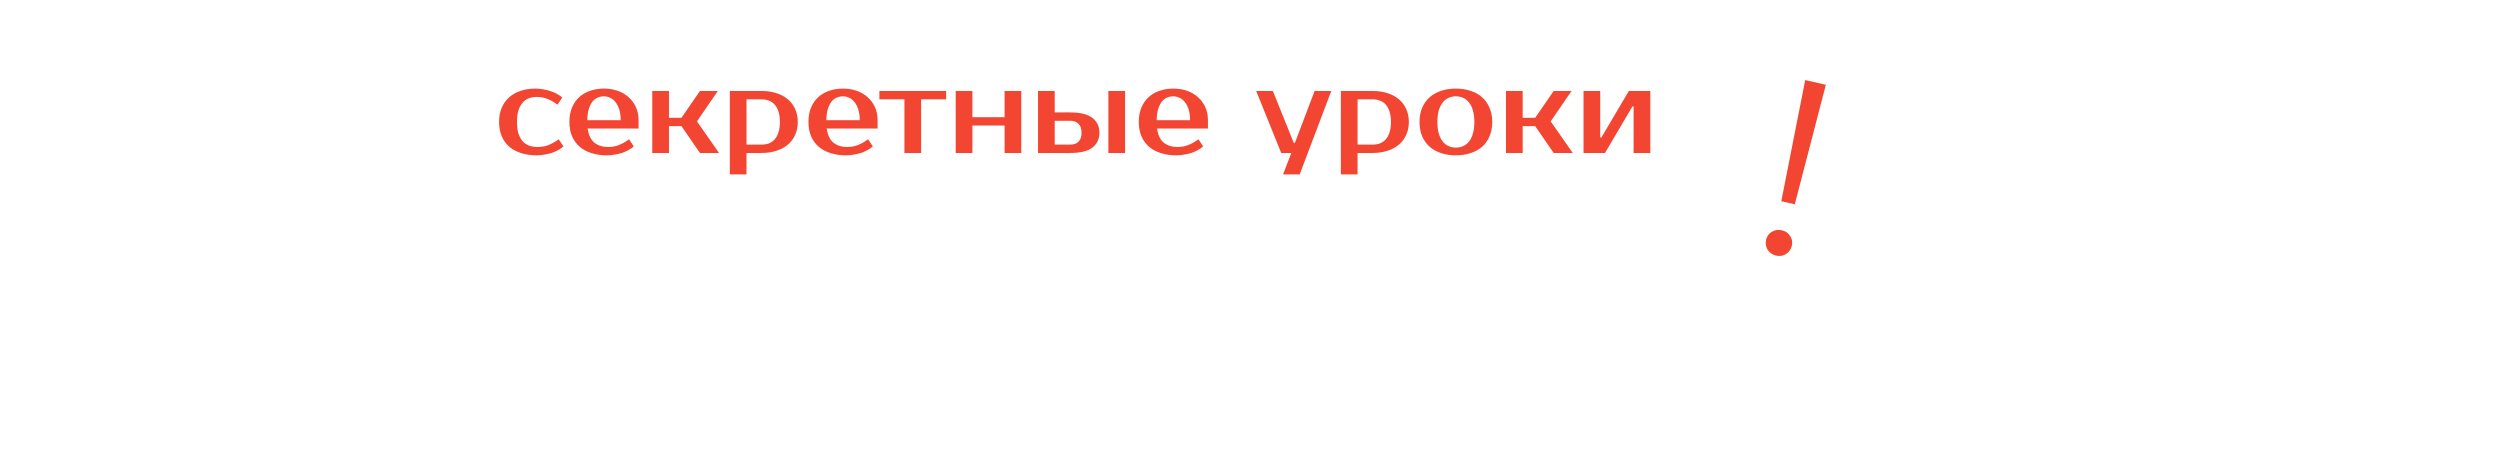 <?xml version="1.0" encoding="UTF-8"?>
<svg xmlns="http://www.w3.org/2000/svg" width="1095" height="198" viewBox="0 0 1095 198" fill="none">
  <path d="M40.212 30.444V67H32.64V51.072H11.228V67H3.656V30.444H11.228V47.155H32.64V30.444H40.212ZM62.138 64.65C63.252 64.65 64.296 64.441 65.271 64.023C66.246 63.605 67.099 62.961 67.83 62.091C68.561 61.186 69.136 60.02 69.554 58.592C70.006 57.165 70.233 55.441 70.233 53.422C70.233 51.403 70.006 49.679 69.554 48.252C69.136 46.824 68.561 45.675 67.83 44.805C67.099 43.9 66.246 43.238 65.271 42.821C64.296 42.403 63.252 42.194 62.138 42.194C61.024 42.194 59.979 42.403 59.004 42.821C58.03 43.238 57.177 43.9 56.446 44.805C55.714 45.675 55.123 46.824 54.67 48.252C54.252 49.679 54.043 51.403 54.043 53.422C54.043 55.441 54.252 57.165 54.67 58.592C55.123 60.02 55.714 61.186 56.446 62.091C57.177 62.961 58.03 63.605 59.004 64.023C59.979 64.441 61.024 64.65 62.138 64.65ZM62.138 38.799C64.471 38.799 66.612 39.13 68.561 39.791C70.546 40.418 72.234 41.358 73.627 42.612C75.02 43.83 76.099 45.362 76.865 47.207C77.666 49.018 78.066 51.089 78.066 53.422C78.066 55.789 77.666 57.878 76.865 59.689C76.099 61.499 75.02 63.031 73.627 64.284C72.234 65.503 70.546 66.425 68.561 67.052C66.612 67.714 64.471 68.044 62.138 68.044C59.77 68.044 57.612 67.714 55.662 67.052C53.712 66.425 52.041 65.503 50.649 64.284C49.256 63.031 48.159 61.499 47.359 59.689C46.593 57.878 46.21 55.789 46.21 53.422C46.21 51.089 46.593 49.018 47.359 47.207C48.159 45.362 49.256 43.83 50.649 42.612C52.041 41.358 53.712 40.418 55.662 39.791C57.612 39.13 59.77 38.799 62.138 38.799ZM110.716 47.416C110.716 48.739 110.228 49.871 109.254 50.811C108.314 51.751 106.799 52.36 104.71 52.639C107.217 53.022 109.097 53.822 110.35 55.041C111.639 56.224 112.283 57.6 112.283 59.166C112.283 60.281 112.022 61.325 111.499 62.3C111.012 63.24 110.246 64.058 109.201 64.754C108.157 65.451 106.834 66.008 105.232 66.425C103.631 66.808 101.716 67 99.488 67H84.082V39.844H97.921C100.149 39.844 102.064 40.053 103.666 40.47C105.267 40.853 106.59 41.393 107.635 42.089C108.679 42.751 109.445 43.552 109.933 44.492C110.455 45.397 110.716 46.372 110.716 47.416ZM99.488 63.344C101.055 63.344 102.273 62.944 103.144 62.143C104.014 61.343 104.449 60.35 104.449 59.166C104.449 57.983 104.014 56.99 103.144 56.19C102.273 55.389 101.055 54.989 99.488 54.989H91.393V63.344H99.488ZM97.921 51.333C99.488 51.333 100.706 50.95 101.577 50.184C102.447 49.383 102.882 48.461 102.882 47.416C102.882 46.372 102.447 45.467 101.577 44.701C100.706 43.9 99.488 43.499 97.921 43.499H91.393V51.333H97.921ZM148.859 67V39.844H156.171V67H148.859ZM132.148 49.244C136.604 49.244 139.842 50.045 141.862 51.646C143.916 53.213 144.943 55.372 144.943 58.122C144.943 60.872 143.916 63.048 141.862 64.65C139.842 66.217 136.604 67 132.148 67H118.048V39.844H125.359V49.244H132.148ZM125.359 52.9V63.344H132.148C133.715 63.344 134.933 62.909 135.804 62.039C136.674 61.134 137.109 59.828 137.109 58.122C137.109 56.416 136.674 55.128 135.804 54.258C134.933 53.352 133.715 52.9 132.148 52.9H125.359ZM179.155 64.389C180.861 64.389 182.445 64.093 183.908 63.501C185.405 62.909 186.867 62.074 188.294 60.994L190.383 64.128C189.722 64.72 188.938 65.259 188.033 65.747C187.163 66.234 186.205 66.652 185.161 67C184.151 67.313 183.089 67.557 181.975 67.731C180.861 67.94 179.747 68.044 178.633 68.044C176.161 68.044 173.898 67.714 171.844 67.052C169.825 66.425 168.101 65.503 166.674 64.284C165.246 63.031 164.132 61.499 163.332 59.689C162.566 57.878 162.183 55.789 162.183 53.422C162.183 51.089 162.548 49.018 163.279 47.207C164.045 45.362 165.09 43.83 166.413 42.612C167.771 41.358 169.372 40.418 171.217 39.791C173.063 39.13 175.099 38.799 177.327 38.799C179.416 38.799 181.383 39.113 183.229 39.739C185.074 40.366 186.675 41.289 188.033 42.507C189.391 43.691 190.47 45.136 191.271 46.842C192.072 48.548 192.472 50.48 192.472 52.639V56.294H170.173C170.591 59.184 171.583 61.255 173.15 62.509C174.751 63.762 176.753 64.389 179.155 64.389ZM177.327 42.194C176.318 42.194 175.378 42.385 174.507 42.768C173.637 43.151 172.871 43.761 172.21 44.596C171.583 45.432 171.061 46.511 170.643 47.834C170.26 49.157 170.051 50.758 170.016 52.639H184.639C184.639 50.828 184.43 49.261 184.012 47.938C183.594 46.615 183.037 45.536 182.341 44.701C181.679 43.83 180.896 43.203 179.991 42.821C179.12 42.403 178.233 42.194 177.327 42.194Z" fill="white"></path>
  <g filter="url(#filter0_d_2081_237)">
    <path d="M234.525 38.799C235.639 38.799 236.754 38.904 237.868 39.113C238.982 39.287 240.044 39.548 241.053 39.896C242.098 40.209 243.055 40.61 243.926 41.097C244.831 41.584 245.614 42.124 246.276 42.716L244.187 45.849C242.759 44.77 241.297 43.935 239.8 43.343C238.338 42.751 236.754 42.455 235.048 42.455C233.794 42.455 232.645 42.664 231.601 43.082C230.556 43.465 229.651 44.109 228.885 45.014C228.119 45.884 227.51 47.016 227.057 48.408C226.64 49.801 226.431 51.472 226.431 53.422C226.431 55.372 226.64 57.043 227.057 58.435C227.51 59.828 228.137 60.977 228.937 61.882C229.738 62.752 230.696 63.397 231.81 63.814C232.959 64.197 234.212 64.389 235.57 64.389C237.276 64.389 238.86 64.093 240.322 63.501C241.819 62.909 243.281 62.074 244.709 60.994L246.798 64.128C246.136 64.72 245.353 65.259 244.448 65.747C243.577 66.234 242.62 66.652 241.575 67C240.566 67.313 239.504 67.557 238.39 67.731C237.276 67.94 236.162 68.044 235.048 68.044C232.576 68.044 230.313 67.714 228.258 67.052C226.239 66.425 224.516 65.503 223.088 64.284C221.661 63.031 220.547 61.499 219.746 59.689C218.98 57.878 218.597 55.789 218.597 53.422C218.597 51.089 218.98 49.018 219.746 47.207C220.547 45.362 221.644 43.83 223.036 42.612C224.429 41.358 226.1 40.418 228.05 39.791C229.999 39.13 232.158 38.799 234.525 38.799ZM266.373 64.389C268.079 64.389 269.664 64.093 271.126 63.501C272.623 62.909 274.085 62.074 275.513 60.994L277.602 64.128C276.94 64.72 276.157 65.259 275.251 65.747C274.381 66.234 273.424 66.652 272.379 67C271.37 67.313 270.308 67.557 269.194 67.731C268.079 67.94 266.965 68.044 265.851 68.044C263.379 68.044 261.116 67.714 259.062 67.052C257.043 66.425 255.32 65.503 253.892 64.284C252.465 63.031 251.351 61.499 250.55 59.689C249.784 57.878 249.401 55.789 249.401 53.422C249.401 51.089 249.766 49.018 250.498 47.207C251.263 45.362 252.308 43.83 253.631 42.612C254.989 41.358 256.59 40.418 258.436 39.791C260.281 39.13 262.317 38.799 264.546 38.799C266.635 38.799 268.602 39.113 270.447 39.739C272.292 40.366 273.894 41.289 275.251 42.507C276.609 43.691 277.689 45.136 278.489 46.842C279.29 48.548 279.69 50.48 279.69 52.639V56.294H257.391C257.809 59.184 258.801 61.255 260.368 62.509C261.969 63.762 263.971 64.389 266.373 64.389ZM264.546 42.194C263.536 42.194 262.596 42.385 261.726 42.768C260.855 43.151 260.089 43.761 259.428 44.596C258.801 45.432 258.279 46.511 257.861 47.834C257.478 49.157 257.269 50.758 257.234 52.639H271.857C271.857 50.828 271.648 49.261 271.23 47.938C270.812 46.615 270.255 45.536 269.559 44.701C268.898 43.83 268.114 43.203 267.209 42.821C266.339 42.403 265.451 42.194 264.546 42.194ZM298.487 55.25H293.003V67H285.692V39.844H293.003V51.594H298.487L306.582 39.844H314.415L305.276 53.161L314.937 67H306.582L298.487 55.25ZM326.969 43.499V63.344H333.497C334.681 63.344 335.76 63.17 336.735 62.822C337.745 62.439 338.598 61.847 339.294 61.047C340.025 60.246 340.582 59.219 340.965 57.965C341.383 56.712 341.592 55.197 341.592 53.422C341.592 51.646 341.383 50.132 340.965 48.878C340.582 47.625 340.025 46.598 339.294 45.797C338.598 44.996 337.745 44.422 336.735 44.074C335.76 43.691 334.681 43.499 333.497 43.499H326.969ZM333.497 39.844C335.899 39.844 338.075 40.157 340.025 40.784C342.009 41.41 343.698 42.316 345.091 43.499C346.483 44.683 347.545 46.111 348.276 47.782C349.042 49.453 349.425 51.333 349.425 53.422C349.425 55.511 349.042 57.391 348.276 59.062C347.545 60.733 346.483 62.161 345.091 63.344C343.698 64.528 342.009 65.433 340.025 66.06C338.075 66.687 335.899 67 333.497 67H326.969V76.4H319.658V39.844H333.497ZM371.076 64.389C372.782 64.389 374.366 64.093 375.828 63.501C377.325 62.909 378.787 62.074 380.215 60.994L382.304 64.128C381.642 64.72 380.859 65.259 379.954 65.747C379.083 66.234 378.126 66.652 377.081 67C376.072 67.313 375.01 67.557 373.896 67.731C372.782 67.94 371.667 68.044 370.553 68.044C368.081 68.044 365.818 67.714 363.764 67.052C361.745 66.425 360.022 65.503 358.594 64.284C357.167 63.031 356.053 61.499 355.252 59.689C354.486 57.878 354.103 55.789 354.103 53.422C354.103 51.089 354.468 49.018 355.2 47.207C355.966 45.362 357.01 43.83 358.333 42.612C359.691 41.358 361.292 40.418 363.138 39.791C364.983 39.13 367.02 38.799 369.248 38.799C371.337 38.799 373.304 39.113 375.149 39.739C376.994 40.366 378.596 41.289 379.954 42.507C381.311 43.691 382.391 45.136 383.191 46.842C383.992 48.548 384.393 50.48 384.393 52.639V56.294H362.093C362.511 59.184 363.503 61.255 365.07 62.509C366.671 63.762 368.673 64.389 371.076 64.389ZM369.248 42.194C368.238 42.194 367.298 42.385 366.428 42.768C365.557 43.151 364.791 43.761 364.13 44.596C363.503 45.432 362.981 46.511 362.563 47.834C362.18 49.157 361.971 50.758 361.936 52.639H376.559C376.559 50.828 376.35 49.261 375.932 47.938C375.515 46.615 374.957 45.536 374.261 44.701C373.6 43.83 372.816 43.203 371.911 42.821C371.041 42.403 370.153 42.194 369.248 42.194ZM414.415 43.499H403.448V67H396.137V43.499H385.17V39.844H414.415V43.499ZM447.32 39.844V67H440.009V54.989H425.908V67H418.597V39.844H425.908V51.333H440.009V39.844H447.32ZM485.465 67V39.844H492.777V67H485.465ZM468.754 49.244C473.21 49.244 476.448 50.045 478.468 51.646C480.522 53.213 481.549 55.372 481.549 58.122C481.549 60.872 480.522 63.048 478.468 64.65C476.448 66.217 473.21 67 468.754 67H454.654V39.844H461.965V49.244H468.754ZM461.965 52.9V63.344H468.754C470.321 63.344 471.539 62.909 472.41 62.039C473.28 61.134 473.715 59.828 473.715 58.122C473.715 56.416 473.28 55.128 472.41 54.258C471.539 53.352 470.321 52.9 468.754 52.9H461.965ZM515.761 64.389C517.467 64.389 519.051 64.093 520.514 63.501C522.011 62.909 523.473 62.074 524.9 60.994L526.989 64.128C526.328 64.72 525.544 65.259 524.639 65.747C523.769 66.234 522.811 66.652 521.767 67C520.757 67.313 519.695 67.557 518.581 67.731C517.467 67.94 516.353 68.044 515.239 68.044C512.767 68.044 510.504 67.714 508.45 67.052C506.431 66.425 504.707 65.503 503.28 64.284C501.852 63.031 500.738 61.499 499.938 59.689C499.172 57.878 498.789 55.789 498.789 53.422C498.789 51.089 499.154 49.018 499.885 47.207C500.651 45.362 501.696 43.83 503.019 42.612C504.377 41.358 505.978 40.418 507.823 39.791C509.668 39.13 511.705 38.799 513.933 38.799C516.022 38.799 517.989 39.113 519.835 39.739C521.68 40.366 523.281 41.289 524.639 42.507C525.997 43.691 527.076 45.136 527.877 46.842C528.678 48.548 529.078 50.48 529.078 52.639V56.294H506.779C507.197 59.184 508.189 61.255 509.756 62.509C511.357 63.762 513.359 64.389 515.761 64.389ZM513.933 42.194C512.924 42.194 511.984 42.385 511.113 42.768C510.243 43.151 509.477 43.761 508.816 44.596C508.189 45.432 507.667 46.511 507.249 47.834C506.866 49.157 506.657 50.758 506.622 52.639H521.245C521.245 50.828 521.036 49.261 520.618 47.938C520.2 46.615 519.643 45.536 518.947 44.701C518.285 43.83 517.502 43.203 516.597 42.821C515.726 42.403 514.839 42.194 513.933 42.194ZM569.266 76.4H561.955L565.61 67H561.171L550.204 39.844H557.516L566.655 62.561H567.177L575.794 39.844H583.105L569.266 76.4ZM594.615 43.499V63.344H601.143C602.326 63.344 603.406 63.17 604.38 62.822C605.39 62.439 606.243 61.847 606.939 61.047C607.671 60.246 608.228 59.219 608.611 57.965C609.028 56.712 609.237 55.197 609.237 53.422C609.237 51.646 609.028 50.132 608.611 48.878C608.228 47.625 607.671 46.598 606.939 45.797C606.243 44.996 605.39 44.422 604.38 44.074C603.406 43.691 602.326 43.499 601.143 43.499H594.615ZM601.143 39.844C603.545 39.844 605.721 40.157 607.671 40.784C609.655 41.41 611.344 42.316 612.736 43.499C614.129 44.683 615.191 46.111 615.922 47.782C616.688 49.453 617.071 51.333 617.071 53.422C617.071 55.511 616.688 57.391 615.922 59.062C615.191 60.733 614.129 62.161 612.736 63.344C611.344 64.528 609.655 65.433 607.671 66.06C605.721 66.687 603.545 67 601.143 67H594.615V76.4H587.303V39.844H601.143ZM637.677 64.65C638.791 64.65 639.835 64.441 640.81 64.023C641.785 63.605 642.638 62.961 643.369 62.091C644.1 61.186 644.675 60.02 645.092 58.592C645.545 57.165 645.771 55.441 645.771 53.422C645.771 51.403 645.545 49.679 645.092 48.252C644.675 46.824 644.1 45.675 643.369 44.805C642.638 43.9 641.785 43.238 640.81 42.821C639.835 42.403 638.791 42.194 637.677 42.194C636.563 42.194 635.518 42.403 634.543 42.821C633.568 43.238 632.715 43.9 631.984 44.805C631.253 45.675 630.661 46.824 630.209 48.252C629.791 49.679 629.582 51.403 629.582 53.422C629.582 55.441 629.791 57.165 630.209 58.592C630.661 60.02 631.253 61.186 631.984 62.091C632.715 62.961 633.568 63.605 634.543 64.023C635.518 64.441 636.563 64.65 637.677 64.65ZM637.677 38.799C640.009 38.799 642.15 39.13 644.1 39.791C646.085 40.418 647.773 41.358 649.166 42.612C650.558 43.83 651.638 45.362 652.404 47.207C653.204 49.018 653.605 51.089 653.605 53.422C653.605 55.789 653.204 57.878 652.404 59.689C651.638 61.499 650.558 63.031 649.166 64.284C647.773 65.503 646.085 66.425 644.1 67.052C642.15 67.714 640.009 68.044 637.677 68.044C635.309 68.044 633.151 67.714 631.201 67.052C629.251 66.425 627.58 65.503 626.187 64.284C624.795 63.031 623.698 61.499 622.897 59.689C622.131 57.878 621.748 55.789 621.748 53.422C621.748 51.089 622.131 49.018 622.897 47.207C623.698 45.362 624.795 43.83 626.187 42.612C627.58 41.358 629.251 40.418 631.201 39.791C633.151 39.13 635.309 38.799 637.677 38.799ZM672.416 55.25H666.932V67H659.621V39.844H666.932V51.594H672.416L680.51 39.844H688.344L679.205 53.161L688.866 67H680.51L672.416 55.25ZM722.832 39.844V67H715.52V46.633H714.998L702.987 67H693.586V39.844H700.898V60.211H701.42L713.431 39.844H722.832Z" fill="#F24632"></path>
  </g>
  <path d="M18.278 123.65C19.392 123.65 20.437 123.441 21.412 123.023C22.387 122.605 23.239 121.961 23.971 121.091C24.702 120.186 25.276 119.019 25.694 117.592C26.147 116.165 26.373 114.441 26.373 112.422C26.373 110.403 26.147 108.679 25.694 107.252C25.276 105.824 24.702 104.675 23.971 103.805C23.239 102.9 22.387 102.238 21.412 101.821C20.437 101.403 19.392 101.194 18.278 101.194C17.164 101.194 16.12 101.403 15.145 101.821C14.17 102.238 13.317 102.9 12.586 103.805C11.855 104.675 11.263 105.824 10.81 107.252C10.393 108.679 10.184 110.403 10.184 112.422C10.184 114.441 10.393 116.165 10.81 117.592C11.263 119.019 11.855 120.186 12.586 121.091C13.317 121.961 14.17 122.605 15.145 123.023C16.12 123.441 17.164 123.65 18.278 123.65ZM18.278 97.799C20.611 97.799 22.752 98.13 24.702 98.791C26.686 99.418 28.375 100.358 29.767 101.612C31.16 102.83 32.239 104.362 33.005 106.207C33.806 108.018 34.206 110.089 34.206 112.422C34.206 114.789 33.806 116.878 33.005 118.689C32.239 120.499 31.16 122.031 29.767 123.284C28.375 124.503 26.686 125.426 24.702 126.052C22.752 126.714 20.611 127.044 18.278 127.044C15.911 127.044 13.752 126.714 11.803 126.052C9.853 125.426 8.182 124.503 6.789 123.284C5.396 122.031 4.3 120.499 3.499 118.689C2.733 116.878 2.35 114.789 2.35 112.422C2.35 110.089 2.733 108.018 3.499 106.207C4.3 104.362 5.396 102.83 6.789 101.612C8.182 100.358 9.853 99.418 11.803 98.791C13.752 98.13 15.911 97.799 18.278 97.799ZM64.753 102.499H53.786V126H46.475V102.499H35.508V98.844H64.753V102.499ZM96.854 113.205H113.044L105.21 93.882H104.688L96.854 113.205ZM110.955 89.444L125.838 126H118.318L114.871 117.122H95.026L91.58 126H84.059L98.943 89.444H110.955ZM158.755 98.844V126H151.444V113.989H137.344V126H130.033V98.844H137.344V110.333H151.444V98.844H158.755ZM162.956 122.344H165.045C166.228 122.344 167.186 121.944 167.917 121.143C168.648 120.308 169.083 118.967 169.223 117.122L170.528 98.844H194.551V122.344H198.729V133.834H192.723L191.679 126H170.006L168.961 133.834H162.956V122.344ZM176.273 117.122C176.203 117.992 175.994 118.758 175.646 119.42C175.333 120.047 174.985 120.569 174.602 120.987C174.219 121.404 173.853 121.735 173.505 121.979C173.157 122.188 172.948 122.31 172.878 122.344H187.24V102.499H177.317L176.273 117.122ZM211.548 102.499V122.344H218.076C219.26 122.344 220.339 122.17 221.314 121.822C222.324 121.439 223.177 120.847 223.873 120.047C224.604 119.246 225.161 118.219 225.544 116.965C225.962 115.712 226.171 114.197 226.171 112.422C226.171 110.646 225.962 109.132 225.544 107.878C225.161 106.625 224.604 105.598 223.873 104.797C223.177 103.996 222.324 103.422 221.314 103.074C220.339 102.691 219.26 102.499 218.076 102.499H211.548ZM218.076 98.844C220.478 98.844 222.654 99.157 224.604 99.784C226.588 100.41 228.277 101.316 229.67 102.499C231.062 103.683 232.124 105.111 232.855 106.782C233.621 108.453 234.004 110.333 234.004 112.422C234.004 114.511 233.621 116.391 232.855 118.062C232.124 119.733 231.062 121.161 229.67 122.344C228.277 123.528 226.588 124.433 224.604 125.06C222.654 125.687 220.478 126 218.076 126H211.548V135.4H204.237V98.844H218.076ZM255.655 123.389C257.361 123.389 258.945 123.093 260.407 122.501C261.904 121.909 263.366 121.074 264.794 119.994L266.883 123.128C266.221 123.72 265.438 124.259 264.533 124.747C263.662 125.234 262.705 125.652 261.66 126C260.651 126.313 259.589 126.557 258.475 126.731C257.361 126.94 256.246 127.044 255.132 127.044C252.66 127.044 250.397 126.714 248.343 126.052C246.324 125.426 244.601 124.503 243.173 123.284C241.746 122.031 240.632 120.499 239.831 118.689C239.065 116.878 238.682 114.789 238.682 112.422C238.682 110.089 239.047 108.018 239.779 106.207C240.545 104.362 241.589 102.83 242.912 101.612C244.27 100.358 245.871 99.418 247.717 98.791C249.562 98.13 251.599 97.799 253.827 97.799C255.916 97.799 257.883 98.113 259.728 98.739C261.573 99.366 263.175 100.289 264.533 101.507C265.89 102.691 266.97 104.136 267.77 105.842C268.571 107.548 268.972 109.48 268.972 111.639V115.294H246.672C247.09 118.184 248.082 120.255 249.649 121.509C251.25 122.762 253.252 123.389 255.655 123.389ZM253.827 101.194C252.817 101.194 251.877 101.385 251.007 101.768C250.136 102.151 249.37 102.761 248.709 103.596C248.082 104.432 247.56 105.511 247.142 106.834C246.759 108.157 246.55 109.758 246.515 111.639H261.138C261.138 109.828 260.929 108.261 260.511 106.938C260.094 105.615 259.537 104.536 258.84 103.701C258.179 102.83 257.395 102.203 256.49 101.821C255.62 101.403 254.732 101.194 253.827 101.194ZM273.406 126L280.404 115.921C278.072 115.294 276.366 114.285 275.287 112.892C274.207 111.464 273.668 109.741 273.668 107.722C273.668 104.971 274.677 102.813 276.697 101.246C278.751 99.644 282.006 98.844 286.462 98.844H301.607V126H294.296V116.6H288.342L281.762 126H273.406ZM294.296 112.944V102.499H286.462C284.896 102.499 283.677 102.952 282.807 103.857C281.936 104.728 281.501 106.016 281.501 107.722C281.501 109.428 281.936 110.733 282.807 111.639C283.677 112.509 284.896 112.944 286.462 112.944H294.296ZM350.697 107.461L364.537 126H355.92L343.908 109.811H334.769V126H327.197V89.444H334.769V105.894H343.386L355.397 89.444H363.753L350.697 107.461ZM382.548 135.4H375.236L378.892 126H374.453L363.486 98.844H370.797L379.936 121.561H380.459L389.075 98.844H396.387L382.548 135.4ZM407.896 102.499V122.344H414.424C415.608 122.344 416.687 122.17 417.662 121.822C418.672 121.439 419.525 120.847 420.221 120.047C420.952 119.246 421.509 118.219 421.892 116.965C422.31 115.712 422.519 114.197 422.519 112.422C422.519 110.646 422.31 109.132 421.892 107.878C421.509 106.625 420.952 105.598 420.221 104.797C419.525 103.996 418.672 103.422 417.662 103.074C416.687 102.691 415.608 102.499 414.424 102.499H407.896ZM414.424 98.844C416.827 98.844 419.003 99.157 420.952 99.784C422.937 100.41 424.625 101.316 426.018 102.499C427.411 103.683 428.472 105.111 429.204 106.782C429.969 108.453 430.352 110.333 430.352 112.422C430.352 114.511 429.969 116.391 429.204 118.062C428.472 119.733 427.411 121.161 426.018 122.344C424.625 123.528 422.937 124.433 420.952 125.06C419.003 125.687 416.827 126 414.424 126H407.896V135.4H400.585V98.844H414.424ZM465.059 98.844V126H457.747V102.499H443.647V126H436.336V98.844H465.059ZM478.398 117.383C478.398 120.691 480.4 122.344 484.404 122.344H491.715V112.422H484.404C480.4 112.422 478.398 114.076 478.398 117.383ZM491.715 108.766C491.715 106.26 491.054 104.414 489.731 103.231C488.442 102.047 486.754 101.455 484.665 101.455C483.098 101.455 481.566 101.699 480.069 102.186C478.572 102.639 477.232 103.265 476.048 104.066L474.22 100.933C474.986 100.41 475.822 99.958 476.727 99.575C477.667 99.192 478.624 98.879 479.599 98.635C480.574 98.356 481.532 98.147 482.472 98.008C483.446 97.869 484.352 97.799 485.187 97.799C487.415 97.799 489.382 98.06 491.088 98.583C492.794 99.105 494.239 99.853 495.423 100.828C496.607 101.803 497.495 102.969 498.086 104.327C498.713 105.65 499.026 107.13 499.026 108.766V126H484.404C479.669 126 476.17 125.286 473.907 123.859C471.679 122.431 470.565 120.273 470.565 117.383C470.565 114.493 471.679 112.335 473.907 110.907C476.17 109.48 479.669 108.766 484.404 108.766H491.715ZM530.073 102.499H519.106V126H511.795V102.499H500.828V98.844H530.073V102.499ZM547.296 123.65C548.411 123.65 549.455 123.441 550.43 123.023C551.405 122.605 552.258 121.961 552.989 121.091C553.72 120.186 554.294 119.019 554.712 117.592C555.165 116.165 555.391 114.441 555.391 112.422C555.391 110.403 555.165 108.679 554.712 107.252C554.294 105.824 553.72 104.675 552.989 103.805C552.258 102.9 551.405 102.238 550.43 101.821C549.455 101.403 548.411 101.194 547.296 101.194C546.182 101.194 545.138 101.403 544.163 101.821C543.188 102.238 542.335 102.9 541.604 103.805C540.873 104.675 540.281 105.824 539.828 107.252C539.411 108.679 539.202 110.403 539.202 112.422C539.202 114.441 539.411 116.165 539.828 117.592C540.281 119.019 540.873 120.186 541.604 121.091C542.335 121.961 543.188 122.605 544.163 123.023C545.138 123.441 546.182 123.65 547.296 123.65ZM547.296 97.799C549.629 97.799 551.77 98.13 553.72 98.791C555.704 99.418 557.393 100.358 558.786 101.612C560.178 102.83 561.258 104.362 562.023 106.207C562.824 108.018 563.225 110.089 563.225 112.422C563.225 114.789 562.824 116.878 562.023 118.689C561.258 120.499 560.178 122.031 558.786 123.284C557.393 124.503 555.704 125.426 553.72 126.052C551.77 126.714 549.629 127.044 547.296 127.044C544.929 127.044 542.77 126.714 540.821 126.052C538.871 125.426 537.2 124.503 535.807 123.284C534.415 122.031 533.318 120.499 532.517 118.689C531.751 116.878 531.368 114.789 531.368 112.422C531.368 110.089 531.751 108.018 532.517 106.207C533.318 104.362 534.415 102.83 535.807 101.612C537.2 100.358 538.871 99.418 540.821 98.791C542.77 98.13 544.929 97.799 547.296 97.799ZM595.874 106.416C595.874 107.739 595.387 108.871 594.412 109.811C593.472 110.751 591.958 111.36 589.869 111.639C592.376 112.022 594.256 112.822 595.509 114.041C596.797 115.225 597.441 116.6 597.441 118.166C597.441 119.281 597.18 120.325 596.658 121.3C596.17 122.24 595.404 123.058 594.36 123.754C593.316 124.451 591.993 125.008 590.391 125.426C588.789 125.809 586.875 126 584.646 126H569.24V98.844H583.08C585.308 98.844 587.223 99.053 588.824 99.47C590.426 99.853 591.749 100.393 592.793 101.089C593.838 101.751 594.604 102.552 595.091 103.492C595.613 104.397 595.874 105.372 595.874 106.416ZM584.646 122.344C586.213 122.344 587.432 121.944 588.302 121.143C589.172 120.342 589.608 119.35 589.608 118.166C589.608 116.983 589.172 115.99 588.302 115.19C587.432 114.389 586.213 113.989 584.646 113.989H576.552V122.344H584.646ZM583.08 110.333C584.646 110.333 585.865 109.95 586.735 109.184C587.606 108.383 588.041 107.461 588.041 106.416C588.041 105.372 587.606 104.466 586.735 103.701C585.865 102.9 584.646 102.499 583.08 102.499H576.552V110.333H583.08ZM609.212 117.383C609.212 120.691 611.214 122.344 615.218 122.344H622.529V112.422H615.218C611.214 112.422 609.212 114.076 609.212 117.383ZM622.529 108.766C622.529 106.26 621.867 104.414 620.544 103.231C619.256 102.047 617.568 101.455 615.479 101.455C613.912 101.455 612.38 101.699 610.883 102.186C609.386 102.639 608.046 103.265 606.862 104.066L605.034 100.933C605.8 100.41 606.636 99.958 607.541 99.575C608.481 99.192 609.438 98.879 610.413 98.635C611.388 98.356 612.345 98.147 613.285 98.008C614.26 97.869 615.165 97.799 616.001 97.799C618.229 97.799 620.196 98.06 621.902 98.583C623.608 99.105 625.053 99.853 626.237 100.828C627.42 101.803 628.308 102.969 628.9 104.327C629.527 105.65 629.84 107.13 629.84 108.766V126H615.218C610.483 126 606.984 125.286 604.721 123.859C602.492 122.431 601.378 120.273 601.378 117.383C601.378 114.493 602.492 112.335 604.721 110.907C606.984 109.48 610.483 108.766 615.218 108.766H622.529ZM16.45 173.25H10.967V185H3.656V157.844H10.967V169.594H16.45L24.545 157.844H32.379L23.239 171.161L32.901 185H24.545L16.45 173.25ZM42.607 176.383C42.607 179.691 44.609 181.344 48.613 181.344H55.924V171.422H48.613C44.609 171.422 42.607 173.076 42.607 176.383ZM55.924 167.766C55.924 165.26 55.263 163.414 53.94 162.231C52.651 161.047 50.963 160.455 48.874 160.455C47.307 160.455 45.775 160.699 44.278 161.186C42.781 161.639 41.441 162.265 40.257 163.066L38.429 159.933C39.195 159.41 40.031 158.958 40.936 158.575C41.876 158.192 42.833 157.879 43.808 157.635C44.783 157.356 45.74 157.147 46.681 157.008C47.655 156.869 48.56 156.799 49.396 156.799C51.624 156.799 53.591 157.06 55.297 157.583C57.003 158.105 58.448 158.853 59.632 159.828C60.816 160.803 61.703 161.969 62.295 163.327C62.922 164.65 63.235 166.13 63.235 167.766V185H48.613C43.878 185 40.379 184.286 38.116 182.859C35.888 181.431 34.773 179.273 34.773 176.383C34.773 173.493 35.888 171.335 38.116 169.907C40.379 168.48 43.878 167.766 48.613 167.766H55.924ZM76.006 185H67.65L77.311 171.161L68.172 157.844H76.006L84.1 169.594H88.539V157.844H95.851V169.594H100.29L108.384 157.844H116.218L107.079 171.161L116.74 185H108.384L100.29 173.25H95.851V185H88.539V173.25H84.1L76.006 185ZM118.331 181.344H120.42C121.604 181.344 122.561 180.944 123.292 180.143C124.024 179.308 124.459 177.967 124.598 176.122L125.904 157.844H149.926V181.344H154.104V192.834H148.099L147.054 185H125.381L124.337 192.834H118.331V181.344ZM131.648 176.122C131.579 176.992 131.37 177.758 131.021 178.42C130.708 179.047 130.36 179.569 129.977 179.987C129.594 180.404 129.228 180.735 128.88 180.979C128.532 181.188 128.323 181.31 128.254 181.344H142.615V161.499H132.693L131.648 176.122ZM190.424 185V157.844H197.735V185H190.424ZM173.713 167.244C178.169 167.244 181.407 168.045 183.426 169.646C185.48 171.213 186.507 173.372 186.507 176.122C186.507 178.872 185.48 181.048 183.426 182.65C181.407 184.217 178.169 185 173.713 185H159.612V157.844H166.924V167.244H173.713ZM166.924 170.9V181.344H173.713C175.279 181.344 176.498 180.909 177.368 180.039C178.239 179.134 178.674 177.828 178.674 176.122C178.674 174.416 178.239 173.128 177.368 172.257C176.498 171.352 175.279 170.9 173.713 170.9H166.924ZM219.153 154.71C215.88 154.71 213.409 153.962 211.737 152.465C210.066 150.933 209.231 148.983 209.231 146.616H215.236C215.236 147.939 215.619 149.018 216.385 149.854C217.186 150.654 218.109 151.055 219.153 151.055C220.198 151.055 221.103 150.654 221.869 149.854C222.67 149.018 223.07 147.939 223.07 146.616H229.076C229.076 148.983 228.24 150.933 226.569 152.465C224.898 153.962 222.426 154.71 219.153 154.71ZM234.298 157.844V185H226.987V164.633H226.464L214.453 185H205.053V157.844H212.364V178.211H212.886L224.898 157.844H234.298ZM256.744 181.344H258.833C260.017 181.344 260.974 180.944 261.705 180.143C262.436 179.308 262.871 177.967 263.011 176.122L264.316 157.844H288.339V181.344H292.517V192.834H286.511L285.467 185H263.794L262.75 192.834H256.744V181.344ZM270.061 176.122C269.991 176.992 269.782 177.758 269.434 178.42C269.121 179.047 268.773 179.569 268.39 179.987C268.007 180.404 267.641 180.735 267.293 180.979C266.945 181.188 266.736 181.31 266.666 181.344H281.028V161.499H271.105L270.061 176.122ZM312.672 182.389C314.378 182.389 315.962 182.093 317.424 181.501C318.921 180.909 320.384 180.074 321.811 178.994L323.9 182.128C323.239 182.72 322.455 183.259 321.55 183.747C320.68 184.234 319.722 184.652 318.678 185C317.668 185.313 316.606 185.557 315.492 185.731C314.378 185.94 313.264 186.044 312.15 186.044C309.678 186.044 307.415 185.714 305.361 185.052C303.341 184.426 301.618 183.503 300.191 182.284C298.763 181.031 297.649 179.499 296.848 177.689C296.082 175.878 295.699 173.789 295.699 171.422C295.699 169.089 296.065 167.018 296.796 165.207C297.562 163.362 298.607 161.83 299.929 160.612C301.287 159.358 302.889 158.418 304.734 157.792C306.579 157.13 308.616 156.799 310.844 156.799C312.933 156.799 314.9 157.113 316.745 157.739C318.591 158.366 320.192 159.289 321.55 160.507C322.908 161.691 323.987 163.136 324.788 164.842C325.589 166.548 325.989 168.48 325.989 170.639V174.294H303.69C304.107 177.184 305.1 179.255 306.666 180.509C308.268 181.762 310.27 182.389 312.672 182.389ZM310.844 160.194C309.835 160.194 308.895 160.385 308.024 160.768C307.154 161.151 306.388 161.761 305.726 162.596C305.1 163.432 304.577 164.511 304.16 165.834C303.777 167.157 303.568 168.758 303.533 170.639H318.156C318.156 168.828 317.947 167.261 317.529 165.938C317.111 164.615 316.554 163.536 315.858 162.701C315.196 161.83 314.413 161.203 313.508 160.821C312.637 160.403 311.749 160.194 310.844 160.194ZM360.714 157.844V185H353.402V172.989H339.302V185H331.991V157.844H339.302V169.333H353.402V157.844H360.714ZM383.192 167.244C387.649 167.244 390.886 168.045 392.906 169.646C394.96 171.213 395.987 173.372 395.987 176.122C395.987 178.872 394.96 181.048 392.906 182.65C390.886 184.217 387.649 185 383.192 185H368.047V157.844H375.359V167.244H383.192ZM375.359 170.9V181.344H383.192C384.759 181.344 385.977 180.909 386.848 180.039C387.718 179.134 388.153 177.828 388.153 176.122C388.153 174.416 387.718 173.128 386.848 172.257C385.977 171.352 384.759 170.9 383.192 170.9H375.359Z" fill="white"></path>
  <path d="M841.804 41.184C840.796 41.184 839.867 41.019 839.018 40.686C838.17 40.354 837.432 39.893 836.804 39.303C836.177 38.7 835.691 37.999 835.347 37.199C835.002 36.388 834.83 35.502 834.83 34.542C834.83 33.583 835.002 32.704 835.347 31.904C835.691 31.092 836.177 30.391 836.804 29.801C837.432 29.198 838.17 28.731 839.018 28.399C839.867 28.067 840.79 27.901 841.786 27.901C842.795 27.901 843.717 28.067 844.553 28.399C845.402 28.731 846.14 29.198 846.767 29.801C847.395 30.391 847.881 31.092 848.225 31.904C848.569 32.704 848.742 33.583 848.742 34.542C848.742 35.502 848.569 36.388 848.225 37.199C847.881 38.011 847.395 38.712 846.767 39.303C846.14 39.893 845.402 40.354 844.553 40.686C843.717 41.019 842.801 41.184 841.804 41.184ZM841.786 39.081C842.438 39.081 843.041 38.971 843.594 38.749C844.148 38.528 844.627 38.214 845.033 37.808C845.439 37.39 845.753 36.91 845.974 36.369C846.208 35.816 846.325 35.207 846.325 34.542C846.325 33.878 846.208 33.276 845.974 32.734C845.753 32.181 845.439 31.701 845.033 31.295C844.627 30.877 844.148 30.557 843.594 30.336C843.041 30.114 842.438 30.004 841.786 30.004C841.134 30.004 840.531 30.114 839.978 30.336C839.437 30.557 838.957 30.877 838.539 31.295C838.133 31.701 837.813 32.181 837.579 32.734C837.358 33.276 837.247 33.878 837.247 34.542C837.247 35.194 837.358 35.797 837.579 36.351C837.813 36.904 838.133 37.39 838.539 37.808C838.945 38.214 839.424 38.528 839.978 38.749C840.531 38.971 841.134 39.081 841.786 39.081ZM855.84 41.184C855.028 41.184 854.302 41.062 853.663 40.816C853.023 40.569 852.47 40.194 852.002 39.69C851.547 39.173 851.197 38.522 850.951 37.734C850.705 36.947 850.582 36.012 850.582 34.93C850.582 34.143 850.649 33.423 850.784 32.771C850.92 32.119 851.123 31.535 851.393 31.018C851.664 30.49 852.002 30.022 852.408 29.616C852.826 29.21 853.312 28.872 853.866 28.602C854.419 28.331 855.046 28.122 855.748 27.974L860.323 26.996L860.655 29.063L856.504 29.912C856.27 29.961 855.987 30.035 855.655 30.133C855.335 30.219 855.003 30.354 854.659 30.539C854.327 30.711 854.013 30.963 853.718 31.295C853.435 31.615 853.201 32.033 853.017 32.55C852.845 33.054 852.759 33.688 852.759 34.45C852.759 34.684 852.765 34.862 852.777 34.985C852.802 35.096 852.82 35.219 852.832 35.354C852.857 35.477 852.869 35.662 852.869 35.908L852.002 35.004C852.248 34.376 852.586 33.841 853.017 33.399C853.46 32.944 853.97 32.599 854.548 32.365C855.139 32.119 855.778 31.996 856.467 31.996C857.39 31.996 858.208 32.187 858.921 32.568C859.634 32.95 860.194 33.485 860.6 34.173C861.006 34.862 861.209 35.643 861.209 36.517C861.209 37.427 860.987 38.233 860.545 38.934C860.102 39.635 859.474 40.188 858.663 40.594C857.863 40.988 856.922 41.184 855.84 41.184ZM856.024 39.321C856.578 39.321 857.064 39.204 857.482 38.971C857.912 38.724 858.244 38.392 858.478 37.974C858.724 37.556 858.847 37.089 858.847 36.572C858.847 36.055 858.724 35.606 858.478 35.225C858.244 34.831 857.912 34.518 857.482 34.284C857.064 34.05 856.565 33.934 855.987 33.934C855.434 33.934 854.936 34.044 854.493 34.266C854.062 34.487 853.724 34.795 853.478 35.188C853.244 35.569 853.128 36.012 853.128 36.517C853.128 37.033 853.251 37.507 853.497 37.937C853.743 38.368 854.081 38.706 854.511 38.952C854.954 39.198 855.458 39.321 856.024 39.321ZM863.441 41V31.148H865.747V35.151H870.71V31.148H873.017V41H870.71V37.107H865.747V41H863.441ZM880.498 41.129C879.49 41.129 878.592 40.914 877.805 40.483C877.018 40.041 876.396 39.438 875.941 38.675C875.486 37.913 875.259 37.045 875.259 36.074C875.259 35.09 875.486 34.223 875.941 33.472C876.396 32.71 877.018 32.113 877.805 31.683C878.592 31.252 879.49 31.037 880.498 31.037C881.519 31.037 882.423 31.252 883.211 31.683C884.01 32.113 884.631 32.704 885.074 33.454C885.529 34.204 885.757 35.078 885.757 36.074C885.757 37.045 885.529 37.913 885.074 38.675C884.631 39.438 884.01 40.041 883.211 40.483C882.423 40.914 881.519 41.129 880.498 41.129ZM880.498 39.155C881.064 39.155 881.569 39.032 882.011 38.786C882.454 38.54 882.799 38.183 883.045 37.716C883.303 37.248 883.432 36.701 883.432 36.074C883.432 35.434 883.303 34.887 883.045 34.432C882.799 33.964 882.454 33.608 882.011 33.362C881.569 33.116 881.07 32.993 880.517 32.993C879.951 32.993 879.447 33.116 879.004 33.362C878.574 33.608 878.229 33.964 877.971 34.432C877.713 34.887 877.583 35.434 877.583 36.074C877.583 36.701 877.713 37.248 877.971 37.716C878.229 38.183 878.574 38.54 879.004 38.786C879.447 39.032 879.945 39.155 880.498 39.155ZM888.035 41V31.148H892.85C894.044 31.148 894.978 31.369 895.655 31.812C896.344 32.255 896.688 32.882 896.688 33.694C896.688 34.493 896.368 35.121 895.729 35.576C895.089 36.019 894.24 36.24 893.183 36.24L893.459 35.668C894.652 35.668 895.538 35.889 896.116 36.332C896.707 36.763 897.002 37.396 897.002 38.233C897.002 39.106 896.676 39.788 896.024 40.28C895.372 40.76 894.382 41 893.053 41H888.035ZM890.231 39.321H892.869C893.496 39.321 893.97 39.223 894.29 39.026C894.609 38.817 894.769 38.503 894.769 38.085C894.769 37.642 894.622 37.316 894.326 37.107C894.031 36.898 893.57 36.793 892.943 36.793H890.231V39.321ZM890.231 35.262H892.648C893.238 35.262 893.681 35.157 893.976 34.948C894.283 34.727 894.437 34.419 894.437 34.026C894.437 33.62 894.283 33.319 893.976 33.122C893.681 32.925 893.238 32.827 892.648 32.827H890.231V35.262ZM898.019 40.981L898.13 39.044C898.216 39.057 898.296 39.069 898.37 39.081C898.443 39.093 898.511 39.1 898.573 39.1C898.954 39.1 899.249 38.983 899.458 38.749C899.667 38.515 899.821 38.202 899.919 37.808C900.03 37.402 900.104 36.953 900.141 36.461C900.19 35.957 900.227 35.453 900.252 34.948L900.418 31.148H908.388V41H906.082V32.476L906.617 33.103H901.93L902.429 32.458L902.299 35.059C902.263 35.932 902.189 36.744 902.078 37.495C901.98 38.233 901.82 38.878 901.598 39.432C901.389 39.985 901.094 40.416 900.713 40.723C900.344 41.031 899.87 41.184 899.292 41.184C899.108 41.184 898.905 41.166 898.683 41.129C898.474 41.092 898.253 41.043 898.019 40.981ZM917.748 41V37.642L918.081 38.029H915.129C913.776 38.029 912.712 37.747 911.937 37.181C911.174 36.603 910.793 35.773 910.793 34.69C910.793 33.534 911.199 32.654 912.01 32.052C912.835 31.449 913.929 31.148 915.295 31.148H919.815V41H917.748ZM910.664 41L913.32 37.236H915.682L913.136 41H910.664ZM917.748 36.904V32.476L918.081 33.085H915.368C914.655 33.085 914.101 33.22 913.708 33.491C913.327 33.749 913.136 34.173 913.136 34.764C913.136 35.871 913.855 36.424 915.295 36.424H918.081L917.748 36.904ZM922.917 41V31.148H925.223V37.642L930.666 31.148H932.769V41H930.463V34.506L925.039 41H922.917ZM927.696 29.985C926.712 29.985 925.955 29.758 925.426 29.303C924.897 28.835 924.627 28.159 924.614 27.273H926.146C926.158 27.716 926.293 28.067 926.552 28.325C926.822 28.583 927.197 28.712 927.677 28.712C928.145 28.712 928.514 28.583 928.784 28.325C929.067 28.067 929.215 27.716 929.227 27.273H930.795C930.783 28.159 930.506 28.835 929.965 29.303C929.436 29.758 928.68 29.985 927.696 29.985ZM937.92 41V32.55L938.455 33.103H934.451V31.148H943.676V33.103H939.691L940.226 32.55V41H937.92ZM949.511 41.129C948.416 41.129 947.456 40.914 946.632 40.483C945.821 40.041 945.187 39.438 944.732 38.675C944.289 37.913 944.068 37.045 944.068 36.074C944.068 35.09 944.283 34.223 944.714 33.472C945.156 32.71 945.759 32.113 946.522 31.683C947.297 31.252 948.176 31.037 949.16 31.037C950.119 31.037 950.974 31.246 951.725 31.664C952.475 32.083 953.065 32.673 953.496 33.435C953.926 34.198 954.142 35.096 954.142 36.129C954.142 36.228 954.135 36.338 954.123 36.461C954.123 36.584 954.117 36.701 954.105 36.812H945.894V35.281H952.887L951.983 35.76C951.995 35.194 951.878 34.696 951.632 34.266C951.386 33.835 951.048 33.497 950.618 33.251C950.199 33.005 949.714 32.882 949.16 32.882C948.594 32.882 948.096 33.005 947.666 33.251C947.247 33.497 946.915 33.841 946.669 34.284C946.436 34.715 946.319 35.225 946.319 35.816V36.184C946.319 36.775 946.454 37.298 946.725 37.753C946.995 38.208 947.377 38.558 947.869 38.804C948.361 39.05 948.926 39.173 949.566 39.173C950.119 39.173 950.618 39.087 951.06 38.915C951.503 38.743 951.897 38.472 952.241 38.103L953.477 39.524C953.035 40.041 952.475 40.44 951.798 40.723C951.134 40.994 950.372 41.129 949.511 41.129ZM963.423 36.572V35.576H969.051V36.572H963.423ZM964.715 31.221C965.699 31.221 966.578 31.437 967.353 31.867C968.128 32.285 968.737 32.87 969.18 33.62C969.635 34.358 969.862 35.2 969.862 36.148C969.862 37.095 969.635 37.943 969.18 38.694C968.737 39.444 968.128 40.034 967.353 40.465C966.578 40.895 965.699 41.111 964.715 41.111C963.915 41.111 963.171 40.988 962.482 40.742C961.806 40.483 961.234 40.114 960.767 39.635L961.542 38.86C961.96 39.253 962.433 39.549 962.962 39.745C963.491 39.93 964.057 40.022 964.66 40.022C965.422 40.022 966.099 39.856 966.689 39.524C967.292 39.18 967.765 38.718 968.11 38.14C968.454 37.55 968.626 36.886 968.626 36.148C968.626 35.41 968.454 34.752 968.11 34.173C967.765 33.583 967.292 33.122 966.689 32.79C966.099 32.458 965.422 32.292 964.66 32.292C964.057 32.292 963.491 32.39 962.962 32.587C962.433 32.771 961.96 33.06 961.542 33.454L960.767 32.697C961.234 32.206 961.806 31.837 962.482 31.59C963.171 31.345 963.915 31.221 964.715 31.221ZM974.102 41V32.107L974.434 32.458H970.43V31.314H979.083V32.458H975.079L975.411 32.107V41H974.102ZM981.143 44.672C980.688 44.672 980.251 44.598 979.833 44.45C979.427 44.303 979.077 44.081 978.781 43.786L979.39 42.808C979.636 43.042 979.901 43.22 980.184 43.343C980.479 43.478 980.805 43.546 981.162 43.546C981.592 43.546 981.961 43.423 982.269 43.177C982.588 42.943 982.89 42.525 983.173 41.922L983.8 40.502L983.947 40.299L987.933 31.314H989.224L984.372 42.162C984.101 42.79 983.8 43.288 983.468 43.657C983.148 44.026 982.797 44.284 982.416 44.432C982.035 44.592 981.61 44.672 981.143 44.672ZM983.726 41.277L979.261 31.314H980.626L984.575 40.207L983.726 41.277ZM1000.15 41.092C999.193 41.092 998.332 40.883 997.57 40.465C996.819 40.034 996.229 39.45 995.799 38.712C995.368 37.962 995.153 37.107 995.153 36.148C995.153 35.176 995.368 34.321 995.799 33.583C996.229 32.845 996.819 32.267 997.57 31.849C998.332 31.431 999.193 31.221 1000.15 31.221C1000.98 31.221 1001.72 31.381 1002.39 31.701C1003.05 32.021 1003.57 32.501 1003.95 33.14L1002.98 33.804C1002.64 33.312 1002.23 32.95 1001.74 32.716C1001.25 32.482 1000.71 32.365 1000.13 32.365C999.446 32.365 998.824 32.525 998.271 32.845C997.717 33.153 997.281 33.589 996.961 34.155C996.641 34.721 996.481 35.385 996.481 36.148C996.481 36.91 996.641 37.574 996.961 38.14C997.281 38.706 997.717 39.149 998.271 39.469C998.824 39.776 999.446 39.93 1000.13 39.93C1000.71 39.93 1001.25 39.813 1001.74 39.579C1002.23 39.346 1002.64 38.989 1002.98 38.509L1003.95 39.173C1003.57 39.801 1003.05 40.28 1002.39 40.612C1001.72 40.932 1000.98 41.092 1000.15 41.092ZM1008.15 41V32.107L1008.49 32.458H1004.48V31.314H1013.14V32.458H1009.13L1009.46 32.107V41H1008.15ZM1020.03 41.092C1019.19 41.092 1018.44 40.902 1017.76 40.52C1017.08 40.127 1016.54 39.567 1016.14 38.841C1015.74 38.103 1015.55 37.205 1015.55 36.148C1015.55 35.09 1015.74 34.198 1016.14 33.472C1016.53 32.734 1017.07 32.175 1017.74 31.793C1018.42 31.412 1019.18 31.221 1020.03 31.221C1020.95 31.221 1021.78 31.431 1022.5 31.849C1023.24 32.255 1023.82 32.833 1024.24 33.583C1024.66 34.321 1024.86 35.176 1024.86 36.148C1024.86 37.132 1024.66 37.993 1024.24 38.731C1023.82 39.469 1023.24 40.047 1022.5 40.465C1021.78 40.883 1020.95 41.092 1020.03 41.092ZM1015.03 44.579V31.314H1016.28V34.229L1016.16 36.166L1016.34 38.122V44.579H1015.03ZM1019.94 39.93C1020.63 39.93 1021.24 39.776 1021.78 39.469C1022.32 39.149 1022.75 38.706 1023.07 38.14C1023.39 37.562 1023.55 36.898 1023.55 36.148C1023.55 35.397 1023.39 34.739 1023.07 34.173C1022.75 33.608 1022.32 33.165 1021.78 32.845C1021.24 32.525 1020.63 32.365 1019.94 32.365C1019.25 32.365 1018.63 32.525 1018.07 32.845C1017.53 33.165 1017.1 33.608 1016.78 34.173C1016.48 34.739 1016.32 35.397 1016.32 36.148C1016.32 36.898 1016.48 37.562 1016.78 38.14C1017.1 38.706 1017.53 39.149 1018.07 39.469C1018.63 39.776 1019.25 39.93 1019.94 39.93ZM1033.64 41V38.86L1033.58 38.509V34.93C1033.58 34.106 1033.35 33.472 1032.88 33.03C1032.43 32.587 1031.75 32.365 1030.83 32.365C1030.21 32.365 1029.61 32.47 1029.05 32.679C1028.48 32.888 1028 33.165 1027.61 33.509L1027.02 32.531C1027.51 32.113 1028.1 31.793 1028.79 31.572C1029.48 31.338 1030.2 31.221 1030.96 31.221C1032.22 31.221 1033.18 31.535 1033.86 32.162C1034.55 32.777 1034.89 33.718 1034.89 34.985V41H1033.64ZM1030.3 41.092C1029.57 41.092 1028.94 40.975 1028.4 40.742C1027.87 40.496 1027.46 40.164 1027.18 39.745C1026.9 39.315 1026.76 38.823 1026.76 38.269C1026.76 37.765 1026.87 37.31 1027.11 36.904C1027.35 36.486 1027.75 36.154 1028.29 35.908C1028.84 35.65 1029.58 35.52 1030.5 35.52H1033.84V36.498H1030.54C1029.6 36.498 1028.95 36.664 1028.58 36.996C1028.23 37.328 1028.05 37.74 1028.05 38.233C1028.05 38.786 1028.26 39.229 1028.69 39.561C1029.13 39.893 1029.73 40.059 1030.5 40.059C1031.24 40.059 1031.87 39.893 1032.4 39.561C1032.94 39.217 1033.34 38.724 1033.58 38.085L1033.88 38.989C1033.63 39.629 1033.2 40.139 1032.59 40.52C1031.98 40.902 1031.22 41.092 1030.3 41.092ZM1038.38 41V31.314H1039.69V35.594H1045.8V31.314H1047.11V41H1045.8V36.72H1039.69V41H1038.38ZM1050.83 41V31.314H1052.14V39.007L1058.62 31.314H1059.78V41H1058.47V33.288L1052.01 41H1050.83ZM1063.53 41V31.314H1064.84V39.856H1070.77V31.314H1072.08V41H1063.53ZM1072.41 43.343V40.889L1072.74 41H1070.77V39.856H1073.64V43.343H1072.41ZM1076.31 44.672C1075.86 44.672 1075.42 44.598 1075 44.45C1074.6 44.303 1074.25 44.081 1073.95 43.786L1074.56 42.808C1074.81 43.042 1075.07 43.22 1075.35 43.343C1075.65 43.478 1075.97 43.546 1076.33 43.546C1076.76 43.546 1077.13 43.423 1077.44 43.177C1077.76 42.943 1078.06 42.525 1078.34 41.922L1078.97 40.502L1079.12 40.299L1083.1 31.314H1084.39L1079.54 42.162C1079.27 42.79 1078.97 43.288 1078.64 43.657C1078.32 44.026 1077.97 44.284 1077.58 44.432C1077.2 44.592 1076.78 44.672 1076.31 44.672ZM1078.89 41.277L1074.43 31.314H1075.8L1079.74 40.207L1078.89 41.277ZM842.967 67L838.982 62.203L840.07 61.557L844.517 67H842.967ZM835.863 67V57.314H837.173V67H835.863ZM836.768 62.683V61.557H839.886V62.683H836.768ZM840.181 62.295L838.963 62.111L842.819 57.314H844.24L840.181 62.295ZM852.418 67V64.86L852.363 64.509V60.93C852.363 60.106 852.129 59.472 851.662 59.03C851.207 58.587 850.524 58.365 849.614 58.365C848.987 58.365 848.39 58.47 847.824 58.679C847.259 58.888 846.779 59.165 846.385 59.509L845.795 58.531C846.287 58.113 846.877 57.793 847.566 57.572C848.255 57.338 848.981 57.221 849.743 57.221C850.998 57.221 851.963 57.535 852.64 58.162C853.329 58.777 853.673 59.718 853.673 60.985V67H852.418ZM849.079 67.092C848.353 67.092 847.72 66.975 847.179 66.742C846.65 66.496 846.244 66.164 845.961 65.745C845.678 65.315 845.537 64.823 845.537 64.269C845.537 63.765 845.653 63.31 845.887 62.904C846.133 62.486 846.527 62.154 847.068 61.908C847.621 61.65 848.359 61.52 849.282 61.52H852.621V62.498H849.319C848.384 62.498 847.732 62.664 847.363 62.996C847.006 63.328 846.828 63.74 846.828 64.233C846.828 64.786 847.043 65.229 847.474 65.561C847.904 65.893 848.507 66.059 849.282 66.059C850.02 66.059 850.653 65.893 851.182 65.561C851.723 65.216 852.117 64.725 852.363 64.085L852.658 64.989C852.412 65.629 851.982 66.139 851.367 66.52C850.764 66.902 850.001 67.092 849.079 67.092ZM868.655 67L865.334 62.203L866.422 61.557L870.223 67H868.655ZM863.156 62.683V61.557H866.219V62.683H863.156ZM866.551 62.295L865.297 62.111L868.525 57.314H869.946L866.551 62.295ZM857.179 67H855.61L859.411 61.557L860.481 62.203L857.179 67ZM863.562 67H862.252V57.314H863.562V67ZM862.658 62.683H859.614V61.557H862.658V62.683ZM859.3 62.295L855.887 57.314H857.308L860.518 62.111L859.3 62.295ZM879.045 66.373V58.458H874.377L874.267 60.616C874.242 61.268 874.199 61.908 874.137 62.535C874.088 63.162 873.996 63.74 873.861 64.269C873.738 64.786 873.559 65.21 873.326 65.542C873.092 65.862 872.791 66.047 872.422 66.096L871.112 65.856C871.493 65.868 871.807 65.733 872.053 65.45C872.299 65.155 872.489 64.755 872.625 64.251C872.76 63.747 872.858 63.175 872.92 62.535C872.981 61.883 873.03 61.219 873.067 60.542L873.196 57.314H880.355V66.373H879.045ZM870.706 69.343V65.856H881.868V69.343H880.632V67H871.942V69.343H870.706ZM893.867 67V57.314H895.177V67H893.867ZM888.498 60.727C889.716 60.739 890.645 61.01 891.284 61.539C891.924 62.068 892.244 62.83 892.244 63.827C892.244 64.86 891.899 65.653 891.21 66.207C890.522 66.76 889.538 67.031 888.258 67.019L884.421 67V57.314H885.731V60.69L888.498 60.727ZM888.166 66.022C889.076 66.034 889.759 65.856 890.214 65.487C890.682 65.106 890.915 64.552 890.915 63.827C890.915 63.101 890.688 62.572 890.233 62.24C889.777 61.895 889.089 61.717 888.166 61.705L885.731 61.668V65.985L888.166 66.022ZM898.907 67V57.314H900.217V65.007L906.693 57.314H907.855V67H906.545V59.288L900.088 67H898.907ZM903.298 55.911C902.486 55.911 901.828 55.709 901.324 55.303C900.832 54.885 900.574 54.288 900.549 53.513H901.49C901.502 54.005 901.674 54.392 902.007 54.675C902.339 54.958 902.769 55.1 903.298 55.1C903.827 55.1 904.257 54.958 904.59 54.675C904.934 54.392 905.112 54.005 905.125 53.513H906.066C906.053 54.288 905.795 54.885 905.291 55.303C904.786 55.709 904.122 55.911 903.298 55.911ZM923.08 66.373V58.458H918.412L918.302 60.616C918.277 61.268 918.234 61.908 918.172 62.535C918.123 63.162 918.031 63.74 917.896 64.269C917.773 64.786 917.594 65.21 917.361 65.542C917.127 65.862 916.826 66.047 916.457 66.096L915.147 65.856C915.528 65.868 915.842 65.733 916.088 65.45C916.334 65.155 916.524 64.755 916.659 64.251C916.795 63.747 916.893 63.175 916.955 62.535C917.016 61.883 917.065 61.219 917.102 60.542L917.231 57.314H924.39V66.373H923.08ZM914.741 69.343V65.856H925.903V69.343H924.667V67H915.977V69.343H914.741ZM932.607 67.092C931.598 67.092 930.713 66.883 929.95 66.465C929.188 66.034 928.591 65.45 928.161 64.712C927.73 63.962 927.515 63.107 927.515 62.148C927.515 61.188 927.718 60.34 928.124 59.602C928.542 58.864 929.108 58.285 929.821 57.867C930.547 57.437 931.359 57.221 932.256 57.221C933.167 57.221 933.972 57.431 934.673 57.849C935.387 58.255 935.946 58.833 936.352 59.583C936.758 60.321 936.961 61.176 936.961 62.148C936.961 62.209 936.955 62.277 936.943 62.351C936.943 62.412 936.943 62.48 936.943 62.553H928.511V61.576H936.242L935.725 61.963C935.725 61.262 935.571 60.641 935.264 60.1C934.969 59.546 934.563 59.116 934.046 58.808C933.53 58.501 932.933 58.347 932.256 58.347C931.592 58.347 930.996 58.501 930.467 58.808C929.938 59.116 929.526 59.546 929.231 60.1C928.935 60.653 928.788 61.287 928.788 62V62.203C928.788 62.941 928.948 63.593 929.268 64.159C929.6 64.712 930.055 65.149 930.633 65.469C931.223 65.776 931.894 65.93 932.644 65.93C933.234 65.93 933.782 65.825 934.286 65.616C934.803 65.407 935.245 65.087 935.614 64.657L936.352 65.505C935.922 66.022 935.381 66.416 934.729 66.686C934.089 66.957 933.382 67.092 932.607 67.092ZM939.861 67V57.314H941.171V61.594H947.278V57.314H948.588V67H947.278V62.72H941.171V67H939.861ZM956.481 60.727C957.698 60.739 958.621 61.01 959.248 61.539C959.888 62.068 960.208 62.83 960.208 63.827C960.208 64.86 959.863 65.653 959.174 66.207C958.498 66.76 957.514 67.031 956.222 67.019L952.311 67V57.314H953.621V60.69L956.481 60.727ZM956.149 66.022C957.047 66.034 957.723 65.856 958.178 65.487C958.646 65.106 958.879 64.552 958.879 63.827C958.879 63.101 958.652 62.572 958.197 62.24C957.742 61.895 957.059 61.717 956.149 61.705L953.621 61.668V65.985L956.149 66.022ZM973.44 63.107C972.973 63.328 972.474 63.513 971.945 63.66C971.429 63.796 970.882 63.864 970.303 63.864C969.061 63.864 968.096 63.574 967.407 62.996C966.718 62.418 966.374 61.52 966.374 60.303V57.148H968.68V60.155C968.68 60.807 968.864 61.281 969.233 61.576C969.615 61.871 970.137 62.019 970.802 62.019C971.244 62.019 971.687 61.963 972.13 61.852C972.573 61.742 973.009 61.588 973.44 61.391V63.107ZM973.274 67V57.148H975.58V67H973.274ZM980.729 67V58.55L981.264 59.103H977.261V57.148H986.486V59.103H982.501L983.036 58.55V67H980.729ZM992.117 67.129C991.109 67.129 990.211 66.914 989.424 66.483C988.636 66.041 988.015 65.438 987.56 64.675C987.105 63.913 986.878 63.045 986.878 62.074C986.878 61.09 987.105 60.223 987.56 59.472C988.015 58.71 988.636 58.113 989.424 57.683C990.211 57.252 991.109 57.037 992.117 57.037C993.138 57.037 994.042 57.252 994.83 57.683C995.629 58.113 996.25 58.704 996.693 59.454C997.148 60.204 997.376 61.078 997.376 62.074C997.376 63.045 997.148 63.913 996.693 64.675C996.25 65.438 995.629 66.041 994.83 66.483C994.042 66.914 993.138 67.129 992.117 67.129ZM992.117 65.155C992.683 65.155 993.187 65.032 993.63 64.786C994.073 64.54 994.417 64.183 994.663 63.716C994.922 63.248 995.051 62.701 995.051 62.074C995.051 61.434 994.922 60.887 994.663 60.432C994.417 59.964 994.073 59.608 993.63 59.362C993.187 59.116 992.689 58.993 992.136 58.993C991.57 58.993 991.066 59.116 990.623 59.362C990.192 59.608 989.848 59.964 989.59 60.432C989.331 60.887 989.202 61.434 989.202 62.074C989.202 62.701 989.331 63.248 989.59 63.716C989.848 64.183 990.192 64.54 990.623 64.786C991.066 65.032 991.564 65.155 992.117 65.155ZM1004.36 67.184C1003.55 67.184 1002.82 67.061 1002.18 66.816C1001.54 66.57 1000.99 66.194 1000.52 65.69C1000.07 65.173 999.715 64.522 999.469 63.734C999.223 62.947 999.1 62.012 999.1 60.93C999.1 60.143 999.168 59.423 999.303 58.771C999.439 58.119 999.642 57.535 999.912 57.019C1000.18 56.49 1000.52 56.022 1000.93 55.616C1001.35 55.21 1001.83 54.872 1002.38 54.602C1002.94 54.331 1003.57 54.122 1004.27 53.974L1008.84 52.996L1009.17 55.063L1005.02 55.911C1004.79 55.961 1004.51 56.035 1004.17 56.133C1003.85 56.219 1003.52 56.354 1003.18 56.539C1002.85 56.711 1002.53 56.963 1002.24 57.295C1001.95 57.615 1001.72 58.033 1001.54 58.55C1001.36 59.054 1001.28 59.688 1001.28 60.45C1001.28 60.684 1001.28 60.862 1001.3 60.985C1001.32 61.096 1001.34 61.219 1001.35 61.354C1001.38 61.477 1001.39 61.662 1001.39 61.908L1000.52 61.004C1000.77 60.376 1001.11 59.841 1001.54 59.399C1001.98 58.944 1002.49 58.599 1003.07 58.365C1003.66 58.119 1004.3 57.996 1004.99 57.996C1005.91 57.996 1006.73 58.187 1007.44 58.568C1008.15 58.95 1008.71 59.485 1009.12 60.173C1009.52 60.862 1009.73 61.643 1009.73 62.517C1009.73 63.427 1009.51 64.233 1009.06 64.934C1008.62 65.635 1007.99 66.188 1007.18 66.594C1006.38 66.988 1005.44 67.184 1004.36 67.184ZM1004.54 65.321C1005.1 65.321 1005.58 65.204 1006 64.971C1006.43 64.725 1006.76 64.392 1007 63.974C1007.24 63.556 1007.37 63.089 1007.37 62.572C1007.37 62.055 1007.24 61.606 1007 61.225C1006.76 60.831 1006.43 60.518 1006 60.284C1005.58 60.05 1005.08 59.934 1004.51 59.934C1003.95 59.934 1003.45 60.044 1003.01 60.266C1002.58 60.487 1002.24 60.795 1002 61.188C1001.76 61.569 1001.65 62.012 1001.65 62.517C1001.65 63.033 1001.77 63.507 1002.02 63.937C1002.26 64.368 1002.6 64.706 1003.03 64.952C1003.47 65.198 1003.98 65.321 1004.54 65.321ZM1021.9 67V57.148H1024.21V67H1021.9ZM1016.76 60.395C1018.02 60.395 1018.98 60.678 1019.64 61.244C1020.3 61.809 1020.63 62.609 1020.63 63.642C1020.63 64.712 1020.26 65.549 1019.52 66.151C1018.8 66.742 1017.77 67.031 1016.42 67.019L1011.96 67V57.148H1014.27V60.376L1016.76 60.395ZM1016.22 65.321C1016.9 65.333 1017.41 65.192 1017.77 64.897C1018.13 64.602 1018.31 64.171 1018.31 63.605C1018.31 63.039 1018.13 62.633 1017.77 62.388C1017.43 62.129 1016.91 61.994 1016.22 61.982L1014.27 61.963V65.303L1016.22 65.321ZM839.941 93.129C838.932 93.129 838.034 92.914 837.247 92.483C836.46 92.041 835.839 91.438 835.384 90.675C834.929 89.913 834.701 89.046 834.701 88.074C834.701 87.09 834.929 86.223 835.384 85.472C835.839 84.71 836.46 84.113 837.247 83.683C838.034 83.252 838.932 83.037 839.941 83.037C840.962 83.037 841.866 83.252 842.653 83.683C843.453 84.113 844.074 84.704 844.517 85.454C844.972 86.204 845.199 87.078 845.199 88.074C845.199 89.046 844.972 89.913 844.517 90.675C844.074 91.438 843.453 92.041 842.653 92.483C841.866 92.914 840.962 93.129 839.941 93.129ZM839.941 91.155C840.507 91.155 841.011 91.032 841.454 90.786C841.897 90.54 842.241 90.183 842.487 89.716C842.745 89.249 842.874 88.701 842.874 88.074C842.874 87.434 842.745 86.887 842.487 86.432C842.241 85.964 841.897 85.608 841.454 85.362C841.011 85.116 840.513 84.993 839.959 84.993C839.394 84.993 838.889 85.116 838.446 85.362C838.016 85.608 837.672 85.964 837.413 86.432C837.155 86.887 837.026 87.434 837.026 88.074C837.026 88.701 837.155 89.249 837.413 89.716C837.672 90.183 838.016 90.54 838.446 90.786C838.889 91.032 839.387 91.155 839.941 91.155ZM849.165 93V84.55L849.7 85.103H845.696V83.148H854.921V85.103H850.936L851.471 84.55V93H849.165ZM863.661 93L860.1 88.277L861.982 87.114L866.373 93H863.661ZM856.594 93V83.148H858.901V93H856.594ZM858.218 89.052V87.133H861.557V89.052H858.218ZM862.203 88.351L860.044 88.092L863.661 83.148H866.133L862.203 88.351ZM873.461 93.129C872.661 93.129 871.929 92.945 871.265 92.576C870.613 92.207 870.09 91.653 869.697 90.915C869.316 90.165 869.125 89.218 869.125 88.074C869.125 86.918 869.309 85.971 869.678 85.233C870.06 84.495 870.576 83.947 871.228 83.591C871.88 83.222 872.624 83.037 873.461 83.037C874.432 83.037 875.287 83.246 876.025 83.664C876.776 84.082 877.366 84.667 877.796 85.417C878.239 86.167 878.461 87.053 878.461 88.074C878.461 89.095 878.239 89.987 877.796 90.749C877.366 91.499 876.776 92.084 876.025 92.502C875.287 92.92 874.432 93.129 873.461 93.129ZM867.999 96.579V83.148H870.195V85.472L870.121 88.092L870.306 90.712V96.579H867.999ZM873.202 91.155C873.756 91.155 874.248 91.032 874.678 90.786C875.121 90.54 875.472 90.183 875.73 89.716C875.988 89.249 876.117 88.701 876.117 88.074C876.117 87.434 875.988 86.887 875.73 86.432C875.472 85.964 875.121 85.608 874.678 85.362C874.248 85.116 873.756 84.993 873.202 84.993C872.649 84.993 872.151 85.116 871.708 85.362C871.265 85.608 870.915 85.964 870.656 86.432C870.398 86.887 870.269 87.434 870.269 88.074C870.269 88.701 870.398 89.249 870.656 89.716C870.915 90.183 871.265 90.54 871.708 90.786C872.151 91.032 872.649 91.155 873.202 91.155ZM890.7 93V83.148H893.007V93H890.7ZM885.553 86.395C886.82 86.395 887.779 86.678 888.431 87.244C889.095 87.809 889.427 88.609 889.427 89.642C889.427 90.712 889.058 91.549 888.32 92.151C887.595 92.742 886.562 93.031 885.221 93.019L880.756 93V83.148H883.062V86.376L885.553 86.395ZM885.018 91.321C885.694 91.333 886.211 91.192 886.568 90.897C886.924 90.602 887.103 90.171 887.103 89.605C887.103 89.039 886.924 88.633 886.568 88.388C886.223 88.129 885.707 87.994 885.018 87.982L883.062 87.963V91.303L885.018 91.321ZM898.155 93V84.55L898.69 85.103H894.686V83.148H903.911V85.103H899.926L900.461 84.55V93H898.155ZM910.529 86.395C911.796 86.395 912.761 86.678 913.425 87.244C914.09 87.809 914.422 88.609 914.422 89.642C914.422 90.712 914.053 91.549 913.315 92.151C912.577 92.742 911.537 93.031 910.197 93.019L905.584 93V83.148H907.89V86.376L910.529 86.395ZM909.994 91.321C910.67 91.333 911.187 91.192 911.543 90.897C911.9 90.602 912.079 90.171 912.079 89.605C912.079 89.039 911.9 88.633 911.543 88.388C911.199 88.129 910.682 87.994 909.994 87.982L907.89 87.963V91.303L909.994 91.321ZM925.939 93.129C924.93 93.129 924.032 92.914 923.245 92.483C922.458 92.041 921.837 91.438 921.382 90.675C920.927 89.913 920.699 89.046 920.699 88.074C920.699 87.09 920.927 86.223 921.382 85.472C921.837 84.71 922.458 84.113 923.245 83.683C924.032 83.252 924.93 83.037 925.939 83.037C926.96 83.037 927.864 83.252 928.651 83.683C929.45 84.113 930.072 84.704 930.514 85.454C930.97 86.204 931.197 87.078 931.197 88.074C931.197 89.046 930.97 89.913 930.514 90.675C930.072 91.438 929.45 92.041 928.651 92.483C927.864 92.914 926.96 93.129 925.939 93.129ZM925.939 91.155C926.505 91.155 927.009 91.032 927.452 90.786C927.895 90.54 928.239 90.183 928.485 89.716C928.743 89.249 928.872 88.701 928.872 88.074C928.872 87.434 928.743 86.887 928.485 86.432C928.239 85.964 927.895 85.608 927.452 85.362C927.009 85.116 926.511 84.993 925.957 84.993C925.391 84.993 924.887 85.116 924.444 85.362C924.014 85.608 923.669 85.964 923.411 86.432C923.153 86.887 923.024 87.434 923.024 88.074C923.024 88.701 923.153 89.249 923.411 89.716C923.669 90.183 924.014 90.54 924.444 90.786C924.887 91.032 925.385 91.155 925.939 91.155ZM939.693 89.107C939.226 89.328 938.727 89.513 938.199 89.66C937.682 89.796 937.135 89.864 936.556 89.864C935.314 89.864 934.349 89.574 933.66 88.996C932.971 88.418 932.627 87.52 932.627 86.303V83.148H934.933V86.155C934.933 86.807 935.117 87.281 935.486 87.576C935.868 87.871 936.39 88.019 937.055 88.019C937.497 88.019 937.94 87.963 938.383 87.852C938.826 87.742 939.262 87.588 939.693 87.391V89.107ZM939.527 93V83.148H941.833V93H939.527ZM949.529 93.129C948.434 93.129 947.474 92.914 946.65 92.483C945.839 92.041 945.205 91.438 944.75 90.675C944.307 89.913 944.086 89.046 944.086 88.074C944.086 87.09 944.301 86.223 944.732 85.472C945.174 84.71 945.777 84.113 946.54 83.683C947.315 83.252 948.194 83.037 949.178 83.037C950.137 83.037 950.992 83.246 951.743 83.664C952.493 84.082 953.083 84.673 953.514 85.436C953.944 86.198 954.16 87.096 954.16 88.129C954.16 88.228 954.153 88.338 954.141 88.461C954.141 88.584 954.135 88.701 954.123 88.812H945.912V87.281H952.905L952.001 87.76C952.013 87.194 951.896 86.696 951.65 86.266C951.404 85.835 951.066 85.497 950.636 85.251C950.217 85.005 949.732 84.882 949.178 84.882C948.612 84.882 948.114 85.005 947.684 85.251C947.265 85.497 946.933 85.841 946.687 86.284C946.454 86.715 946.337 87.225 946.337 87.816V88.184C946.337 88.775 946.472 89.298 946.743 89.753C947.013 90.208 947.395 90.558 947.887 90.804C948.379 91.05 948.944 91.173 949.584 91.173C950.137 91.173 950.636 91.087 951.078 90.915C951.521 90.743 951.915 90.472 952.259 90.103L953.495 91.524C953.053 92.041 952.493 92.44 951.816 92.723C951.152 92.994 950.39 93.129 949.529 93.129ZM962.143 93.129C961.344 93.129 960.612 92.945 959.948 92.576C959.296 92.207 958.773 91.653 958.379 90.915C957.998 90.165 957.807 89.218 957.807 88.074C957.807 86.918 957.992 85.971 958.361 85.233C958.742 84.495 959.259 83.947 959.911 83.591C960.563 83.222 961.307 83.037 962.143 83.037C963.115 83.037 963.97 83.246 964.708 83.664C965.458 84.082 966.048 84.667 966.479 85.417C966.922 86.167 967.143 87.053 967.143 88.074C967.143 89.095 966.922 89.987 966.479 90.749C966.048 91.499 965.458 92.084 964.708 92.502C963.97 92.92 963.115 93.129 962.143 93.129ZM956.682 96.579V83.148H958.878V85.472L958.804 88.092L958.988 90.712V96.579H956.682ZM961.885 91.155C962.438 91.155 962.93 91.032 963.361 90.786C963.804 90.54 964.154 90.183 964.413 89.716C964.671 89.249 964.8 88.701 964.8 88.074C964.8 87.434 964.671 86.887 964.413 86.432C964.154 85.964 963.804 85.608 963.361 85.362C962.93 85.116 962.438 84.993 961.885 84.993C961.331 84.993 960.833 85.116 960.39 85.362C959.948 85.608 959.597 85.964 959.339 86.432C959.08 86.887 958.951 87.434 958.951 88.074C958.951 88.701 959.08 89.249 959.339 89.716C959.597 90.183 959.948 90.54 960.39 90.786C960.833 91.032 961.331 91.155 961.885 91.155ZM974.032 93.129C972.938 93.129 971.978 92.914 971.154 92.483C970.342 92.041 969.709 91.438 969.254 90.675C968.811 89.913 968.59 89.046 968.59 88.074C968.59 87.09 968.805 86.223 969.235 85.472C969.678 84.71 970.281 84.113 971.044 83.683C971.818 83.252 972.698 83.037 973.682 83.037C974.641 83.037 975.496 83.246 976.246 83.664C976.997 84.082 977.587 84.673 978.018 85.436C978.448 86.198 978.663 87.096 978.663 88.129C978.663 88.228 978.657 88.338 978.645 88.461C978.645 88.584 978.639 88.701 978.627 88.812H970.416V87.281H977.409L976.505 87.76C976.517 87.194 976.4 86.696 976.154 86.266C975.908 85.835 975.57 85.497 975.139 85.251C974.721 85.005 974.235 84.882 973.682 84.882C973.116 84.882 972.618 85.005 972.187 85.251C971.769 85.497 971.437 85.841 971.191 86.284C970.957 86.715 970.841 87.225 970.841 87.816V88.184C970.841 88.775 970.976 89.298 971.247 89.753C971.517 90.208 971.898 90.558 972.39 90.804C972.882 91.05 973.448 91.173 974.088 91.173C974.641 91.173 975.139 91.087 975.582 90.915C976.025 90.743 976.419 90.472 976.763 90.103L977.999 91.524C977.556 92.041 976.997 92.44 976.32 92.723C975.656 92.994 974.893 93.129 974.032 93.129ZM987.812 91.93V85.103H984.03L983.975 86.69C983.95 87.256 983.913 87.803 983.864 88.332C983.815 88.849 983.735 89.328 983.624 89.771C983.514 90.202 983.354 90.558 983.145 90.841C982.936 91.124 982.659 91.309 982.314 91.395L980.027 91.044C980.396 91.044 980.691 90.927 980.912 90.694C981.146 90.448 981.324 90.116 981.447 89.697C981.583 89.267 981.681 88.781 981.742 88.24C981.804 87.686 981.847 87.114 981.872 86.524L982.001 83.148H990.119V91.93H987.812ZM979.676 95.196V91.044H991.576V95.196H989.418V93H981.816V95.196H979.676ZM993.636 93V83.148H995.942V87.151H1000.91V83.148H1003.21V93H1000.91V89.107H995.942V93H993.636ZM1010.69 93.129C1009.68 93.129 1008.79 92.914 1008 92.483C1007.21 92.041 1006.59 91.438 1006.14 90.675C1005.68 89.913 1005.45 89.046 1005.45 88.074C1005.45 87.09 1005.68 86.223 1006.14 85.472C1006.59 84.71 1007.21 84.113 1008 83.683C1008.79 83.252 1009.68 83.037 1010.69 83.037C1011.71 83.037 1012.62 83.252 1013.41 83.683C1014.21 84.113 1014.83 84.704 1015.27 85.454C1015.72 86.204 1015.95 87.078 1015.95 88.074C1015.95 89.046 1015.72 89.913 1015.27 90.675C1014.83 91.438 1014.21 92.041 1013.41 92.483C1012.62 92.914 1011.71 93.129 1010.69 93.129ZM1010.69 91.155C1011.26 91.155 1011.76 91.032 1012.21 90.786C1012.65 90.54 1012.99 90.183 1013.24 89.716C1013.5 89.249 1013.63 88.701 1013.63 88.074C1013.63 87.434 1013.5 86.887 1013.24 86.432C1012.99 85.964 1012.65 85.608 1012.21 85.362C1011.76 85.116 1011.27 84.993 1010.71 84.993C1010.15 84.993 1009.64 85.116 1009.2 85.362C1008.77 85.608 1008.42 85.964 1008.17 86.432C1007.91 86.887 1007.78 87.434 1007.78 88.074C1007.78 88.701 1007.91 89.249 1008.17 89.716C1008.42 90.183 1008.77 90.54 1009.2 90.786C1009.64 91.032 1010.14 91.155 1010.69 91.155ZM1022.82 93.129C1021.73 93.129 1020.77 92.914 1019.95 92.483C1019.13 92.041 1018.5 91.438 1018.05 90.675C1017.6 89.913 1017.38 89.046 1017.38 88.074C1017.38 87.09 1017.6 86.223 1018.03 85.472C1018.47 84.71 1019.07 84.113 1019.84 83.683C1020.61 83.252 1021.49 83.037 1022.47 83.037C1023.43 83.037 1024.29 83.246 1025.04 83.664C1025.79 84.082 1026.38 84.673 1026.81 85.436C1027.24 86.198 1027.46 87.096 1027.46 88.129C1027.46 88.228 1027.45 88.338 1027.44 88.461C1027.44 88.584 1027.43 88.701 1027.42 88.812H1019.21V87.281H1026.2L1025.3 87.76C1025.31 87.194 1025.19 86.696 1024.95 86.266C1024.7 85.835 1024.36 85.497 1023.93 85.251C1023.51 85.005 1023.03 84.882 1022.47 84.882C1021.91 84.882 1021.41 85.005 1020.98 85.251C1020.56 85.497 1020.23 85.841 1019.98 86.284C1019.75 86.715 1019.63 87.225 1019.63 87.816V88.184C1019.63 88.775 1019.77 89.298 1020.04 89.753C1020.31 90.208 1020.69 90.558 1021.18 90.804C1021.67 91.05 1022.24 91.173 1022.88 91.173C1023.43 91.173 1023.93 91.087 1024.37 90.915C1024.82 90.743 1025.21 90.472 1025.55 90.103L1026.79 91.524C1026.35 92.041 1025.79 92.44 1025.11 92.723C1024.45 92.994 1023.69 93.129 1022.82 93.129ZM837.266 114.849V113.188H842.616V114.849H837.266ZM838.613 109C839.67 109 840.605 109.221 841.417 109.664C842.229 110.095 842.868 110.691 843.336 111.454C843.803 112.204 844.037 113.078 844.037 114.074C844.037 115.058 843.803 115.937 843.336 116.712C842.868 117.475 842.229 118.077 841.417 118.52C840.605 118.951 839.67 119.166 838.613 119.166C837.727 119.166 836.915 119.018 836.177 118.723C835.439 118.428 834.824 118.004 834.332 117.45L835.661 116.159C836.054 116.54 836.485 116.829 836.952 117.026C837.432 117.223 837.954 117.321 838.52 117.321C839.184 117.321 839.769 117.186 840.273 116.915C840.777 116.632 841.177 116.245 841.472 115.753C841.767 115.261 841.915 114.701 841.915 114.074C841.915 113.434 841.767 112.875 841.472 112.395C841.177 111.903 840.777 111.522 840.273 111.251C839.769 110.968 839.184 110.827 838.52 110.827C837.954 110.827 837.432 110.925 836.952 111.122C836.485 111.319 836.054 111.614 835.661 112.007L834.332 110.716C834.824 110.162 835.439 109.738 836.177 109.443C836.915 109.148 837.727 109 838.613 109ZM853.337 119L849.776 114.277L851.658 113.114L856.049 119H853.337ZM846.27 119V109.148H848.577V119H846.27ZM847.894 115.052V113.133H851.233V115.052H847.894ZM851.879 114.351L849.72 114.092L853.337 109.148H855.809L851.879 114.351ZM861.834 119.129C860.801 119.129 859.879 118.914 859.067 118.483C858.267 118.041 857.64 117.438 857.185 116.675C856.73 115.913 856.502 115.046 856.502 114.074C856.502 113.09 856.73 112.223 857.185 111.472C857.64 110.71 858.267 110.113 859.067 109.683C859.879 109.252 860.801 109.037 861.834 109.037C862.794 109.037 863.636 109.234 864.362 109.627C865.1 110.009 865.66 110.574 866.041 111.325L864.27 112.358C863.975 111.891 863.612 111.546 863.181 111.325C862.763 111.103 862.308 110.993 861.816 110.993C861.25 110.993 860.74 111.116 860.285 111.362C859.83 111.608 859.473 111.964 859.215 112.432C858.956 112.887 858.827 113.434 858.827 114.074C858.827 114.713 858.956 115.267 859.215 115.734C859.473 116.189 859.83 116.54 860.285 116.786C860.74 117.032 861.25 117.155 861.816 117.155C862.308 117.155 862.763 117.044 863.181 116.823C863.612 116.601 863.975 116.257 864.27 115.79L866.041 116.823C865.66 117.561 865.1 118.133 864.362 118.539C863.636 118.932 862.794 119.129 861.834 119.129ZM875.138 119L871.577 114.277L873.459 113.114L877.85 119H875.138ZM868.072 119V109.148H870.378V119H868.072ZM869.695 115.052V113.133H873.035V115.052H869.695ZM873.68 114.351L871.522 114.092L875.138 109.148H877.61L873.68 114.351ZM878.038 118.982L878.148 117.044C878.234 117.057 878.314 117.069 878.388 117.081C878.462 117.093 878.53 117.1 878.591 117.1C878.972 117.1 879.268 116.983 879.477 116.749C879.686 116.515 879.84 116.202 879.938 115.808C880.049 115.402 880.122 114.953 880.159 114.461C880.209 113.957 880.245 113.453 880.27 112.948L880.436 109.148H888.406V119H886.1V110.476L886.635 111.103H881.949L882.447 110.458L882.318 113.059C882.281 113.932 882.207 114.744 882.097 115.494C881.998 116.232 881.838 116.878 881.617 117.432C881.408 117.985 881.113 118.416 880.731 118.723C880.362 119.031 879.889 119.185 879.311 119.185C879.126 119.185 878.923 119.166 878.702 119.129C878.493 119.092 878.271 119.043 878.038 118.982ZM891.512 119V109.148H893.819V112.967H896.752V115.052H893.819V119H891.512ZM900.516 119.129C899.532 119.129 898.653 118.914 897.878 118.483C897.115 118.041 896.512 117.438 896.07 116.675C895.627 115.913 895.405 115.046 895.405 114.074C895.405 113.09 895.627 112.217 896.07 111.454C896.512 110.691 897.115 110.101 897.878 109.683C898.653 109.252 899.532 109.037 900.516 109.037C901.512 109.037 902.392 109.252 903.154 109.683C903.929 110.101 904.538 110.691 904.981 111.454C905.424 112.217 905.645 113.09 905.645 114.074C905.645 115.046 905.424 115.919 904.981 116.694C904.538 117.456 903.929 118.053 903.154 118.483C902.392 118.914 901.512 119.129 900.516 119.129ZM900.516 117.173C901.07 117.173 901.555 117.044 901.974 116.786C902.404 116.528 902.742 116.171 902.988 115.716C903.234 115.261 903.357 114.713 903.357 114.074C903.357 113.434 903.234 112.887 902.988 112.432C902.742 111.964 902.404 111.608 901.974 111.362C901.555 111.116 901.076 110.993 900.534 110.993C899.993 110.993 899.507 111.116 899.077 111.362C898.646 111.608 898.308 111.964 898.062 112.432C897.816 112.887 897.693 113.434 897.693 114.074C897.693 114.713 897.816 115.261 898.062 115.716C898.308 116.171 898.646 116.528 899.077 116.786C899.507 117.044 899.987 117.173 900.516 117.173ZM910.882 119.166C910.132 119.166 909.388 119.08 908.65 118.908C907.924 118.723 907.266 118.465 906.676 118.133L907.321 116.417C907.801 116.688 908.342 116.897 908.945 117.044C909.548 117.192 910.15 117.266 910.753 117.266C911.27 117.266 911.713 117.216 912.082 117.118C912.451 117.007 912.733 116.847 912.93 116.638C913.139 116.429 913.244 116.189 913.244 115.919C913.244 115.525 913.072 115.23 912.727 115.033C912.395 114.824 911.916 114.72 911.288 114.72H909.388V113.17H911.104C911.497 113.17 911.829 113.127 912.1 113.041C912.383 112.955 912.598 112.825 912.746 112.653C912.893 112.481 912.967 112.278 912.967 112.044C912.967 111.811 912.875 111.608 912.69 111.435C912.518 111.251 912.266 111.116 911.934 111.03C911.602 110.931 911.202 110.882 910.735 110.882C910.243 110.882 909.732 110.943 909.203 111.066C908.687 111.189 908.158 111.368 907.617 111.602L907.026 109.904C907.654 109.621 908.262 109.406 908.853 109.258C909.456 109.098 910.052 109.012 910.642 109C911.54 108.963 912.34 109.055 913.041 109.277C913.742 109.498 914.296 109.818 914.701 110.236C915.107 110.654 915.31 111.146 915.31 111.712C915.31 112.18 915.163 112.604 914.868 112.985C914.585 113.354 914.191 113.643 913.687 113.852C913.195 114.062 912.629 114.166 911.989 114.166L912.063 113.668C913.158 113.668 914.019 113.889 914.646 114.332C915.273 114.763 915.587 115.353 915.587 116.103C915.587 116.706 915.384 117.241 914.978 117.708C914.572 118.164 914.013 118.52 913.299 118.779C912.598 119.037 911.793 119.166 910.882 119.166ZM917.962 119V109.148H920.268V115.642L925.711 109.148H927.815V119H925.508V112.506L920.084 119H917.962ZM930.917 119V109.148H935.732C936.925 109.148 937.86 109.369 938.537 109.812C939.225 110.255 939.57 110.882 939.57 111.694C939.57 112.493 939.25 113.121 938.61 113.576C937.971 114.018 937.122 114.24 936.064 114.24L936.341 113.668C937.534 113.668 938.42 113.889 938.998 114.332C939.588 114.763 939.884 115.396 939.884 116.232C939.884 117.106 939.558 117.788 938.906 118.28C938.254 118.76 937.264 119 935.935 119H930.917ZM933.112 117.321H935.751C936.378 117.321 936.852 117.223 937.171 117.026C937.491 116.817 937.651 116.503 937.651 116.085C937.651 115.642 937.503 115.316 937.208 115.107C936.913 114.898 936.452 114.793 935.825 114.793H933.112V117.321ZM933.112 113.262H935.529C936.12 113.262 936.563 113.157 936.858 112.948C937.165 112.727 937.319 112.419 937.319 112.026C937.319 111.62 937.165 111.319 936.858 111.122C936.563 110.925 936.12 110.827 935.529 110.827H933.112V113.262ZM942.34 119V109.148H944.646V113.151H949.609V109.148H951.916V119H949.609V115.107H944.646V119H942.34ZM959.397 119.129C958.389 119.129 957.491 118.914 956.704 118.483C955.917 118.041 955.295 117.438 954.84 116.675C954.385 115.913 954.158 115.046 954.158 114.074C954.158 113.09 954.385 112.223 954.84 111.472C955.295 110.71 955.917 110.113 956.704 109.683C957.491 109.252 958.389 109.037 959.397 109.037C960.418 109.037 961.322 109.252 962.11 109.683C962.909 110.113 963.53 110.704 963.973 111.454C964.428 112.204 964.656 113.078 964.656 114.074C964.656 115.046 964.428 115.913 963.973 116.675C963.53 117.438 962.909 118.041 962.11 118.483C961.322 118.914 960.418 119.129 959.397 119.129ZM959.397 117.155C959.963 117.155 960.468 117.032 960.91 116.786C961.353 116.54 961.698 116.183 961.944 115.716C962.202 115.248 962.331 114.701 962.331 114.074C962.331 113.434 962.202 112.887 961.944 112.432C961.698 111.964 961.353 111.608 960.91 111.362C960.468 111.116 959.969 110.993 959.416 110.993C958.85 110.993 958.346 111.116 957.903 111.362C957.472 111.608 957.128 111.964 956.87 112.432C956.611 112.887 956.482 113.434 956.482 114.074C956.482 114.701 956.611 115.248 956.87 115.716C957.128 116.183 957.472 116.54 957.903 116.786C958.346 117.032 958.844 117.155 959.397 117.155ZM971.528 119.129C970.433 119.129 969.474 118.914 968.65 118.483C967.838 118.041 967.205 117.438 966.749 116.675C966.307 115.913 966.085 115.046 966.085 114.074C966.085 113.09 966.301 112.223 966.731 111.472C967.174 110.71 967.777 110.113 968.539 109.683C969.314 109.252 970.193 109.037 971.177 109.037C972.137 109.037 972.992 109.246 973.742 109.664C974.492 110.082 975.083 110.673 975.513 111.435C975.944 112.198 976.159 113.096 976.159 114.129C976.159 114.228 976.153 114.338 976.141 114.461C976.141 114.584 976.134 114.701 976.122 114.812H967.912V113.28H974.904L974 113.76C974.013 113.194 973.896 112.696 973.65 112.266C973.404 111.835 973.066 111.497 972.635 111.251C972.217 111.005 971.731 110.882 971.177 110.882C970.612 110.882 970.114 111.005 969.683 111.251C969.265 111.497 968.933 111.841 968.687 112.284C968.453 112.715 968.336 113.225 968.336 113.816V114.185C968.336 114.775 968.471 115.298 968.742 115.753C969.013 116.208 969.394 116.558 969.886 116.804C970.378 117.05 970.944 117.173 971.583 117.173C972.137 117.173 972.635 117.087 973.078 116.915C973.521 116.743 973.914 116.472 974.259 116.103L975.495 117.524C975.052 118.041 974.492 118.44 973.816 118.723C973.152 118.994 972.389 119.129 971.528 119.129ZM983.78 119V109.148H988.596C989.789 109.148 990.724 109.369 991.4 109.812C992.089 110.255 992.433 110.882 992.433 111.694C992.433 112.493 992.114 113.121 991.474 113.576C990.834 114.018 989.986 114.24 988.928 114.24L989.205 113.668C990.398 113.668 991.283 113.889 991.862 114.332C992.452 114.763 992.747 115.396 992.747 116.232C992.747 117.106 992.421 117.788 991.769 118.28C991.117 118.76 990.127 119 988.799 119H983.78ZM985.976 117.321H988.614C989.242 117.321 989.715 117.223 990.035 117.026C990.355 116.817 990.515 116.503 990.515 116.085C990.515 115.642 990.367 115.316 990.072 115.107C989.777 114.898 989.315 114.793 988.688 114.793H985.976V117.321ZM985.976 113.262H988.393C988.983 113.262 989.426 113.157 989.721 112.948C990.029 112.727 990.183 112.419 990.183 112.026C990.183 111.62 990.029 111.319 989.721 111.122C989.426 110.925 988.983 110.827 988.393 110.827H985.976V113.262ZM995.204 119V109.148H997.51V115.642L1002.95 109.148H1005.06V119H1002.75V112.506L997.325 119H995.204ZM1014.91 117.93V111.103H1011.13L1011.07 112.69C1011.05 113.256 1011.01 113.803 1010.96 114.332C1010.91 114.849 1010.83 115.328 1010.72 115.771C1010.61 116.202 1010.45 116.558 1010.24 116.841C1010.03 117.124 1009.76 117.309 1009.41 117.395L1007.12 117.044C1007.49 117.044 1007.79 116.927 1008.01 116.694C1008.24 116.448 1008.42 116.116 1008.55 115.697C1008.68 115.267 1008.78 114.781 1008.84 114.24C1008.9 113.686 1008.95 113.114 1008.97 112.524L1009.1 109.148H1017.22V117.93H1014.91ZM1006.77 121.196V117.044H1018.67V121.196H1016.52V119H1008.91V121.196H1006.77ZM1025.33 119.129C1024.23 119.129 1023.27 118.914 1022.45 118.483C1021.64 118.041 1021.01 117.438 1020.55 116.675C1020.11 115.913 1019.89 115.046 1019.89 114.074C1019.89 113.09 1020.1 112.223 1020.53 111.472C1020.97 110.71 1021.58 110.113 1022.34 109.683C1023.11 109.252 1023.99 109.037 1024.98 109.037C1025.94 109.037 1026.79 109.246 1027.54 109.664C1028.29 110.082 1028.88 110.673 1029.31 111.435C1029.74 112.198 1029.96 113.096 1029.96 114.129C1029.96 114.228 1029.95 114.338 1029.94 114.461C1029.94 114.584 1029.93 114.701 1029.92 114.812H1021.71V113.28H1028.7L1027.8 113.76C1027.81 113.194 1027.7 112.696 1027.45 112.266C1027.2 111.835 1026.87 111.497 1026.44 111.251C1026.02 111.005 1025.53 110.882 1024.98 110.882C1024.41 110.882 1023.91 111.005 1023.48 111.251C1023.07 111.497 1022.73 111.841 1022.49 112.284C1022.25 112.715 1022.14 113.225 1022.14 113.816V114.185C1022.14 114.775 1022.27 115.298 1022.54 115.753C1022.81 116.208 1023.19 116.558 1023.69 116.804C1024.18 117.05 1024.74 117.173 1025.38 117.173C1025.94 117.173 1026.44 117.087 1026.88 116.915C1027.32 116.743 1027.71 116.472 1028.06 116.103L1029.3 117.524C1028.85 118.041 1028.29 118.44 1027.62 118.723C1026.95 118.994 1026.19 119.129 1025.33 119.129ZM1036.87 119.129C1035.86 119.129 1034.97 118.914 1034.18 118.483C1033.39 118.041 1032.77 117.438 1032.32 116.675C1031.86 115.913 1031.63 115.046 1031.63 114.074C1031.63 113.09 1031.86 112.223 1032.32 111.472C1032.77 110.71 1033.39 110.113 1034.18 109.683C1034.97 109.252 1035.86 109.037 1036.87 109.037C1037.89 109.037 1038.8 109.252 1039.59 109.683C1040.38 110.113 1041.01 110.704 1041.45 111.454C1041.9 112.204 1042.13 113.078 1042.13 114.074C1042.13 115.046 1041.9 115.913 1041.45 116.675C1041.01 117.438 1040.38 118.041 1039.59 118.483C1038.8 118.914 1037.89 119.129 1036.87 119.129ZM1036.87 117.155C1037.44 117.155 1037.94 117.032 1038.39 116.786C1038.83 116.54 1039.17 116.183 1039.42 115.716C1039.68 115.248 1039.81 114.701 1039.81 114.074C1039.81 113.434 1039.68 112.887 1039.42 112.432C1039.17 111.964 1038.83 111.608 1038.39 111.362C1037.94 111.116 1037.44 110.993 1036.89 110.993C1036.33 110.993 1035.82 111.116 1035.38 111.362C1034.95 111.608 1034.6 111.964 1034.35 112.432C1034.09 112.887 1033.96 113.434 1033.96 114.074C1033.96 114.701 1034.09 115.248 1034.35 115.716C1034.6 116.183 1034.95 116.54 1035.38 116.786C1035.82 117.032 1036.32 117.155 1036.87 117.155Z" fill="white"></path>
  <g filter="url(#filter1_d_2081_237)">
    <path d="M790.684 35.075L799.722 37.129L786.123 89.484L780.205 88.138L790.684 35.075ZM777.959 111.956C776.381 111.597 775.14 110.75 774.237 109.413C773.422 108.02 773.186 106.571 773.528 105.065C773.887 103.487 774.718 102.318 776.023 101.558C777.343 100.727 778.828 100.499 780.478 100.874C782.056 101.233 783.261 102.072 784.092 103.393C784.94 104.642 785.184 106.055 784.826 107.633C784.483 109.139 783.643 110.344 782.307 111.247C780.986 112.078 779.537 112.315 777.959 111.956Z" fill="#F24632"></path>
  </g>
  <defs>
    <filter id="filter0_d_2081_237" x="208.597" y="28.799" width="524.234" height="57.601" filterUnits="userSpaceOnUse" color-interpolation-filters="sRGB">
      <feFlood flood-opacity="0" result="BackgroundImageFix"></feFlood>
      <feColorMatrix in="SourceAlpha" type="matrix" values="0 0 0 0 0 0 0 0 0 0 0 0 0 0 0 0 0 0 127 0" result="hardAlpha"></feColorMatrix>
      <feOffset></feOffset>
      <feGaussianBlur stdDeviation="5"></feGaussianBlur>
      <feComposite in2="hardAlpha" operator="out"></feComposite>
      <feColorMatrix type="matrix" values="0 0 0 0 0.949 0 0 0 0 0.275 0 0 0 0 0.196 0 0 0 1 0"></feColorMatrix>
      <feBlend mode="normal" in2="BackgroundImageFix" result="effect1_dropShadow_2081_237"></feBlend>
      <feBlend mode="normal" in="SourceGraphic" in2="effect1_dropShadow_2081_237" result="shape"></feBlend>
    </filter>
    <filter id="filter1_d_2081_237" x="760.763" y="23.312" width="51.529" height="101.41" filterUnits="userSpaceOnUse" color-interpolation-filters="sRGB">
      <feFlood flood-opacity="0" result="BackgroundImageFix"></feFlood>
      <feColorMatrix in="SourceAlpha" type="matrix" values="0 0 0 0 0 0 0 0 0 0 0 0 0 0 0 0 0 0 127 0" result="hardAlpha"></feColorMatrix>
      <feOffset></feOffset>
      <feGaussianBlur stdDeviation="5.747"></feGaussianBlur>
      <feComposite in2="hardAlpha" operator="out"></feComposite>
      <feColorMatrix type="matrix" values="0 0 0 0 0.949 0 0 0 0 0.275 0 0 0 0 0.196 0 0 0 1 0"></feColorMatrix>
      <feBlend mode="normal" in2="BackgroundImageFix" result="effect1_dropShadow_2081_237"></feBlend>
      <feBlend mode="normal" in="SourceGraphic" in2="effect1_dropShadow_2081_237" result="shape"></feBlend>
    </filter>
  </defs>
</svg>
